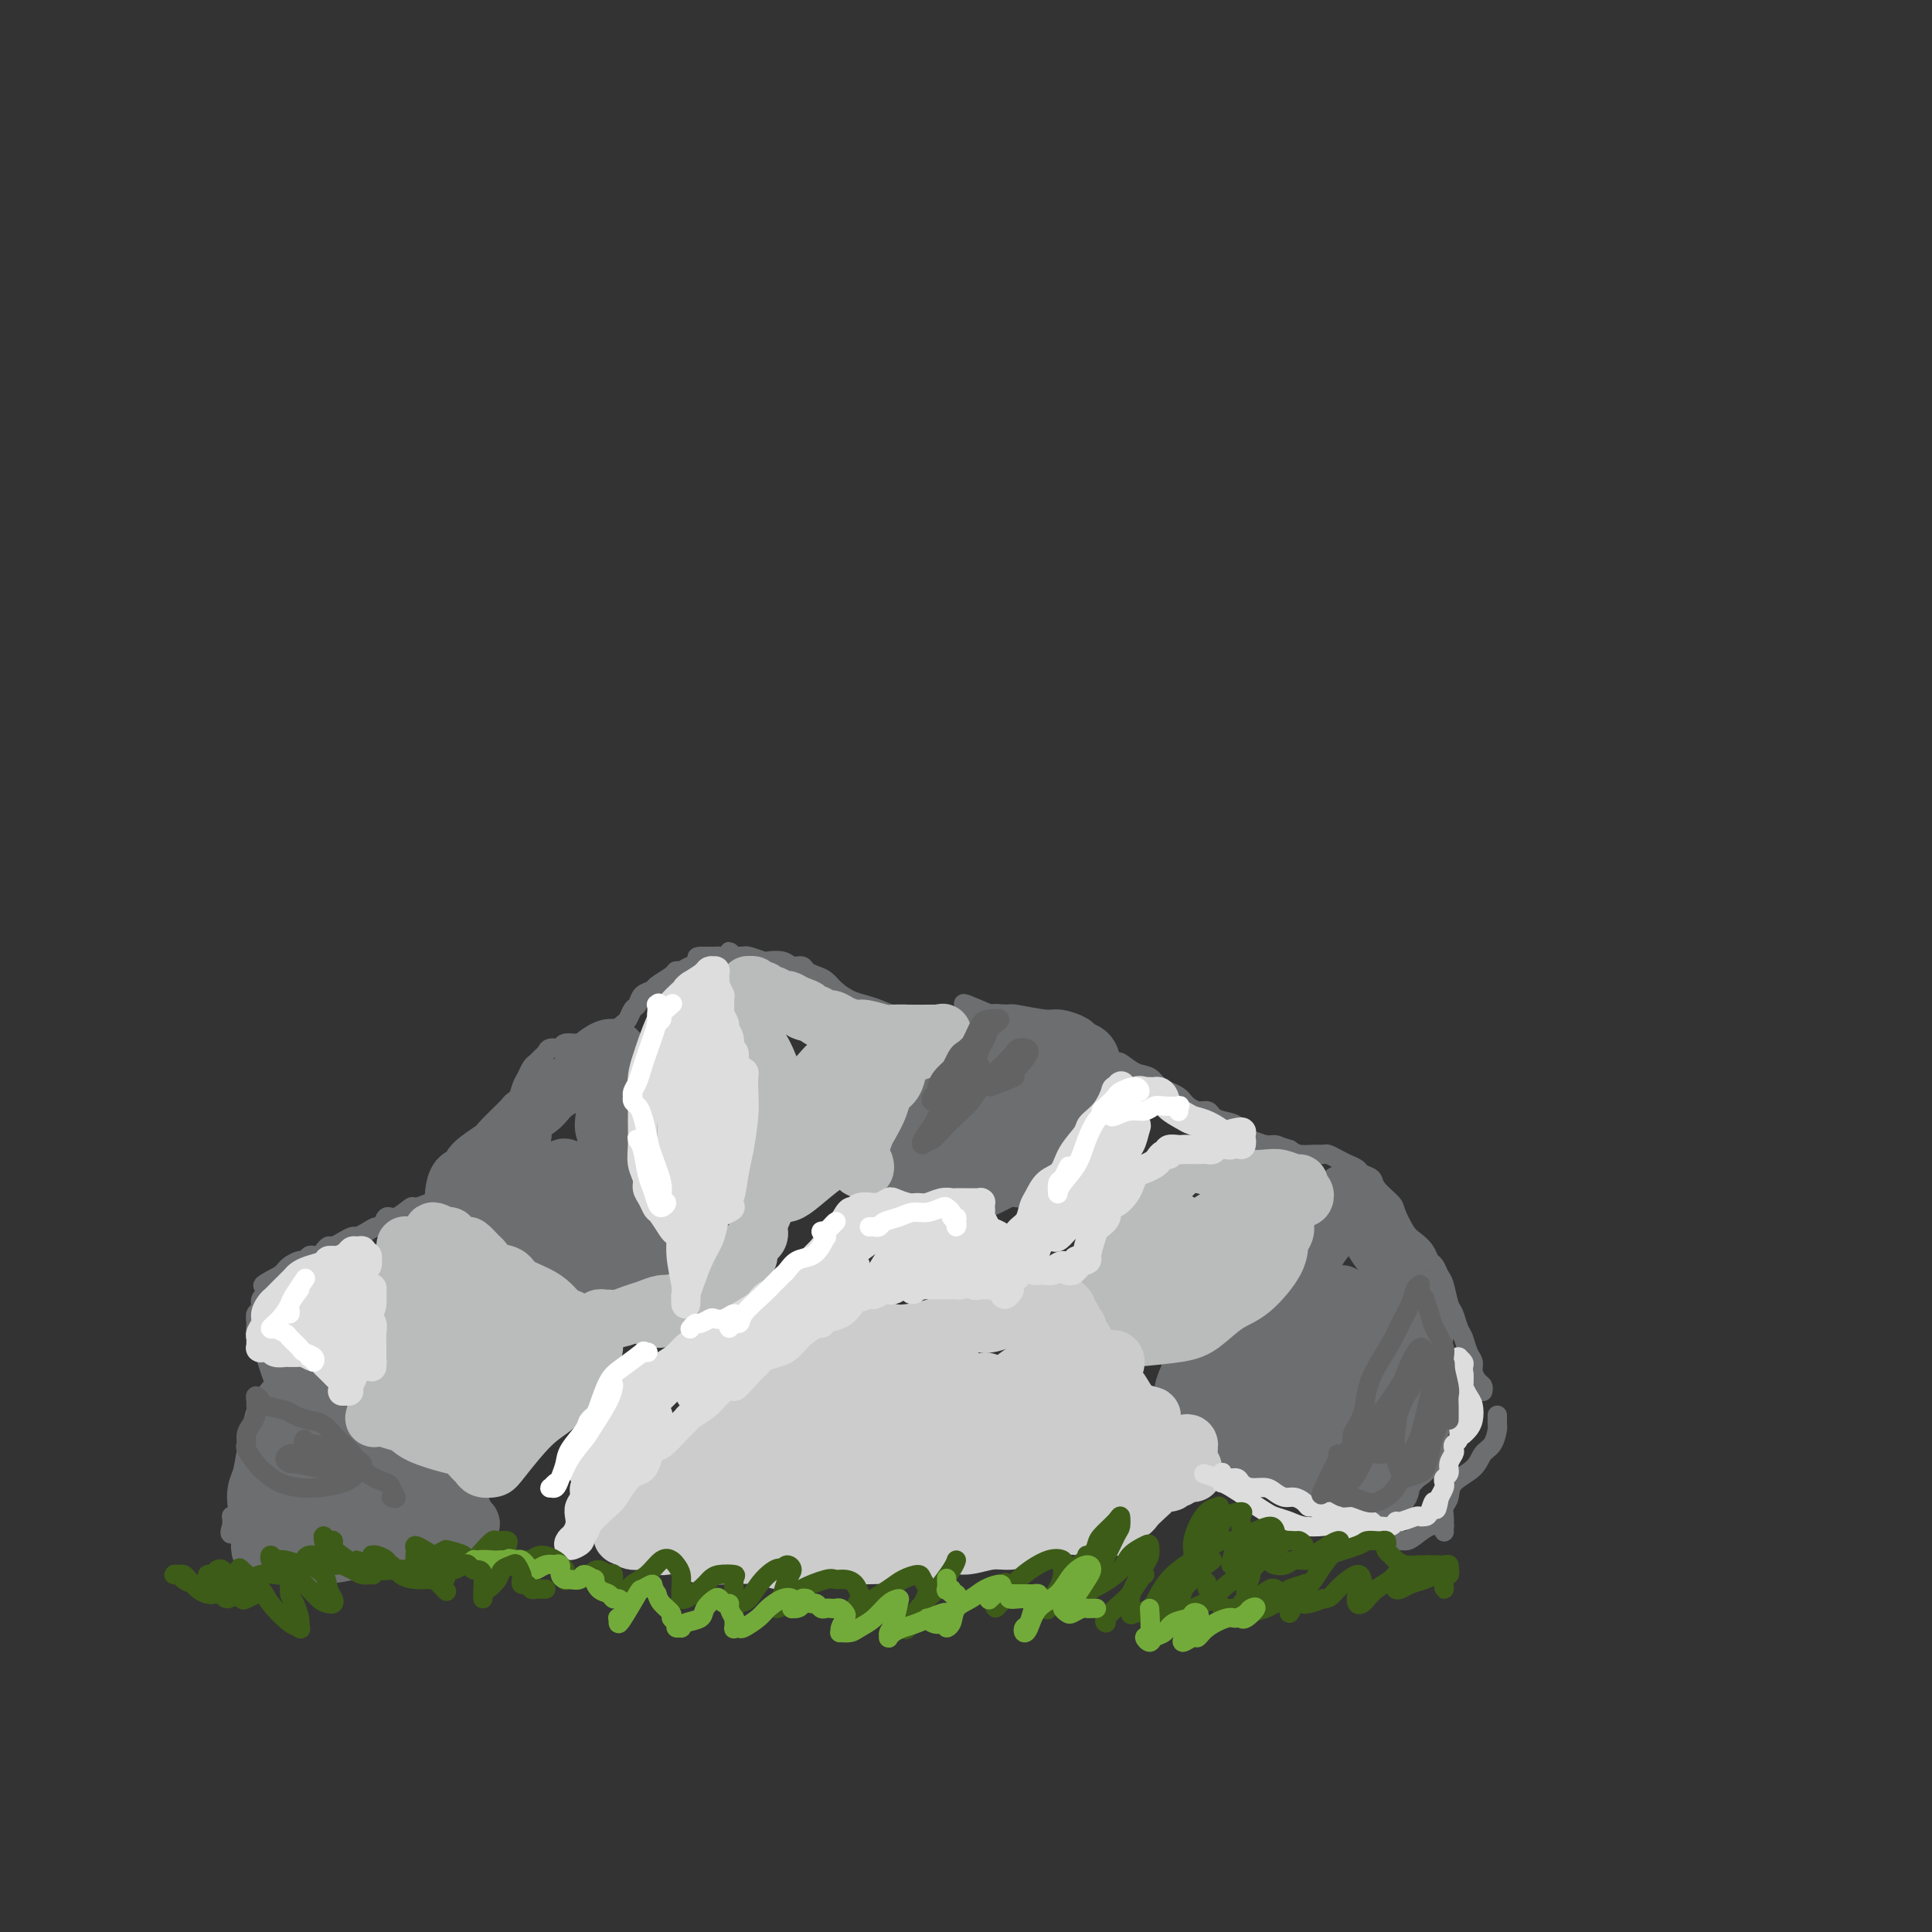 <svg viewBox='0 0 400 400' version='1.1' xmlns='http://www.w3.org/2000/svg' xmlns:xlink='http://www.w3.org/1999/xlink'><rect x="0" y="0" width="400" height="400" fill="#333333" stroke="none"/><g fill='none' stroke='rgb(109,110,112)' stroke-width='4' stroke-linecap='round' stroke-linejoin='round'><path d='M307,288c-0.022,0.096 -0.044,0.191 0,0c0.044,-0.191 0.152,-0.669 0,-1c-0.152,-0.331 -0.566,-0.515 -1,-1c-0.434,-0.485 -0.890,-1.269 -1,-2c-0.110,-0.731 0.125,-1.407 0,-2c-0.125,-0.593 -0.611,-1.101 -1,-2c-0.389,-0.899 -0.682,-2.188 -1,-3c-0.318,-0.812 -0.663,-1.148 -1,-2c-0.337,-0.852 -0.668,-2.221 -1,-3c-0.332,-0.779 -0.667,-0.967 -1,-2c-0.333,-1.033 -0.666,-2.909 -1,-4c-0.334,-1.091 -0.670,-1.395 -1,-2c-0.330,-0.605 -0.654,-1.511 -1,-2c-0.346,-0.489 -0.713,-0.562 -1,-1c-0.287,-0.438 -0.495,-1.243 -1,-2c-0.505,-0.757 -1.309,-1.466 -2,-2c-0.691,-0.534 -1.269,-0.892 -2,-2c-0.731,-1.108 -1.614,-2.965 -2,-4c-0.386,-1.035 -0.273,-1.247 -1,-2c-0.727,-0.753 -2.292,-2.047 -3,-3c-0.708,-0.953 -0.560,-1.564 -1,-2c-0.440,-0.436 -1.470,-0.695 -2,-1c-0.530,-0.305 -0.561,-0.656 -1,-1c-0.439,-0.344 -1.285,-0.681 -2,-1c-0.715,-0.319 -1.297,-0.621 -2,-1c-0.703,-0.379 -1.525,-0.836 -2,-1c-0.475,-0.164 -0.601,-0.034 -1,0c-0.399,0.034 -1.069,-0.029 -2,0c-0.931,0.029 -2.123,0.151 -3,0c-0.877,-0.151 -1.438,-0.576 -2,-1'/><path d='M267,238c-2.455,-0.705 -2.592,-0.966 -3,-1c-0.408,-0.034 -1.085,0.160 -2,0c-0.915,-0.160 -2.066,-0.672 -3,-1c-0.934,-0.328 -1.650,-0.470 -2,-1c-0.350,-0.530 -0.334,-1.448 -1,-2c-0.666,-0.552 -2.013,-0.739 -3,-1c-0.987,-0.261 -1.612,-0.595 -2,-1c-0.388,-0.405 -0.537,-0.882 -1,-1c-0.463,-0.118 -1.240,0.123 -2,0c-0.760,-0.123 -1.502,-0.609 -2,-1c-0.498,-0.391 -0.752,-0.686 -1,-1c-0.248,-0.314 -0.492,-0.646 -1,-1c-0.508,-0.354 -1.282,-0.730 -2,-1c-0.718,-0.270 -1.382,-0.436 -2,-1c-0.618,-0.564 -1.191,-1.527 -2,-2c-0.809,-0.473 -1.855,-0.457 -3,-1c-1.145,-0.543 -2.388,-1.646 -3,-2c-0.612,-0.354 -0.591,0.041 -1,0c-0.409,-0.041 -1.247,-0.518 -2,-1c-0.753,-0.482 -1.422,-0.970 -2,-1c-0.578,-0.030 -1.063,0.396 -2,0c-0.937,-0.396 -2.324,-1.615 -3,-2c-0.676,-0.385 -0.642,0.065 -1,0c-0.358,-0.065 -1.107,-0.643 -2,-1c-0.893,-0.357 -1.930,-0.492 -3,-1c-1.070,-0.508 -2.173,-1.390 -3,-2c-0.827,-0.610 -1.376,-0.947 -2,-1c-0.624,-0.053 -1.322,0.178 -2,0c-0.678,-0.178 -1.337,-0.765 -2,-1c-0.663,-0.235 -1.332,-0.117 -2,0'/><path d='M205,210c-9.928,-4.336 -3.749,-1.176 -2,0c1.749,1.176 -0.934,0.367 -2,0c-1.066,-0.367 -0.516,-0.294 -1,0c-0.484,0.294 -2.002,0.807 -3,1c-0.998,0.193 -1.478,0.067 -2,0c-0.522,-0.067 -1.087,-0.073 -2,0c-0.913,0.073 -2.173,0.227 -3,0c-0.827,-0.227 -1.221,-0.834 -2,-1c-0.779,-0.166 -1.941,0.107 -3,0c-1.059,-0.107 -2.013,-0.596 -3,-1c-0.987,-0.404 -2.007,-0.724 -3,-1c-0.993,-0.276 -1.958,-0.507 -3,-1c-1.042,-0.493 -2.162,-1.246 -3,-2c-0.838,-0.754 -1.394,-1.507 -2,-2c-0.606,-0.493 -1.263,-0.724 -2,-1c-0.737,-0.276 -1.553,-0.596 -2,-1c-0.447,-0.404 -0.523,-0.892 -1,-1c-0.477,-0.108 -1.354,0.163 -2,0c-0.646,-0.163 -1.062,-0.762 -2,-1c-0.938,-0.238 -2.398,-0.117 -3,0c-0.602,0.117 -0.346,0.229 -1,0c-0.654,-0.229 -2.218,-0.798 -3,-1c-0.782,-0.202 -0.782,-0.036 -1,0c-0.218,0.036 -0.654,-0.057 -1,0c-0.346,0.057 -0.604,0.264 -1,0c-0.396,-0.264 -0.932,-0.999 -1,-1c-0.068,-0.001 0.333,0.732 0,1c-0.333,0.268 -1.398,0.072 -2,0c-0.602,-0.072 -0.739,-0.019 -1,0c-0.261,0.019 -0.646,0.006 -1,0c-0.354,-0.006 -0.677,-0.003 -1,0'/><path d='M146,198c-2.918,-0.127 -1.214,0.556 -1,1c0.214,0.444 -1.064,0.647 -2,1c-0.936,0.353 -1.531,0.854 -2,1c-0.469,0.146 -0.812,-0.064 -1,0c-0.188,0.064 -0.221,0.402 -1,1c-0.779,0.598 -2.303,1.454 -3,2c-0.697,0.546 -0.568,0.780 -1,1c-0.432,0.220 -1.425,0.426 -2,1c-0.575,0.574 -0.732,1.515 -1,2c-0.268,0.485 -0.649,0.512 -1,1c-0.351,0.488 -0.673,1.436 -1,2c-0.327,0.564 -0.658,0.742 -1,1c-0.342,0.258 -0.695,0.595 -1,1c-0.305,0.405 -0.562,0.878 -1,1c-0.438,0.122 -1.058,-0.107 -2,0c-0.942,0.107 -2.207,0.550 -3,1c-0.793,0.450 -1.116,0.908 -2,1c-0.884,0.092 -2.331,-0.183 -3,0c-0.669,0.183 -0.560,0.823 -1,1c-0.440,0.177 -1.427,-0.108 -2,0c-0.573,0.108 -0.731,0.610 -1,1c-0.269,0.390 -0.650,0.670 -1,1c-0.350,0.330 -0.671,0.711 -1,1c-0.329,0.289 -0.667,0.486 -1,1c-0.333,0.514 -0.663,1.346 -1,2c-0.337,0.654 -0.682,1.130 -1,2c-0.318,0.870 -0.610,2.134 -1,3c-0.390,0.866 -0.878,1.335 -1,2c-0.122,0.665 0.121,1.525 0,2c-0.121,0.475 -0.606,0.564 -1,1c-0.394,0.436 -0.697,1.218 -1,2'/><path d='M104,235c-1.666,3.147 -0.832,2.013 -1,2c-0.168,-0.013 -1.340,1.094 -2,2c-0.660,0.906 -0.810,1.609 -1,2c-0.190,0.391 -0.422,0.468 -1,1c-0.578,0.532 -1.502,1.519 -2,2c-0.498,0.481 -0.569,0.457 -1,1c-0.431,0.543 -1.223,1.652 -2,2c-0.777,0.348 -1.540,-0.067 -2,0c-0.460,0.067 -0.616,0.614 -1,1c-0.384,0.386 -0.996,0.609 -2,1c-1.004,0.391 -2.402,0.950 -3,1c-0.598,0.050 -0.397,-0.408 -1,0c-0.603,0.408 -2.010,1.681 -3,2c-0.990,0.319 -1.565,-0.317 -2,0c-0.435,0.317 -0.732,1.587 -1,2c-0.268,0.413 -0.508,-0.030 -1,0c-0.492,0.030 -1.235,0.534 -2,1c-0.765,0.466 -1.553,0.895 -2,1c-0.447,0.105 -0.554,-0.113 -1,0c-0.446,0.113 -1.233,0.556 -2,1c-0.767,0.444 -1.515,0.890 -2,1c-0.485,0.110 -0.707,-0.115 -1,0c-0.293,0.115 -0.656,0.571 -1,1c-0.344,0.429 -0.668,0.832 -1,1c-0.332,0.168 -0.670,0.100 -1,0c-0.330,-0.100 -0.652,-0.234 -1,0c-0.348,0.234 -0.723,0.836 -1,1c-0.277,0.164 -0.456,-0.111 -1,0c-0.544,0.111 -1.454,0.607 -2,1c-0.546,0.393 -0.727,0.684 -1,1c-0.273,0.316 -0.636,0.658 -1,1'/><path d='M58,264c-5.957,3.036 -2.849,2.127 -2,2c0.849,-0.127 -0.561,0.528 -1,1c-0.439,0.472 0.093,0.760 0,1c-0.093,0.240 -0.810,0.433 -1,1c-0.190,0.567 0.148,1.507 0,2c-0.148,0.493 -0.783,0.540 -1,1c-0.217,0.460 -0.017,1.333 0,2c0.017,0.667 -0.149,1.127 0,2c0.149,0.873 0.614,2.158 1,3c0.386,0.842 0.695,1.240 1,2c0.305,0.760 0.607,1.880 1,3c0.393,1.120 0.877,2.239 1,3c0.123,0.761 -0.113,1.164 0,2c0.113,0.836 0.576,2.107 1,3c0.424,0.893 0.808,1.409 1,2c0.192,0.591 0.192,1.256 0,2c-0.192,0.744 -0.577,1.565 -1,2c-0.423,0.435 -0.883,0.484 -1,1c-0.117,0.516 0.109,1.500 0,2c-0.109,0.500 -0.553,0.515 -1,1c-0.447,0.485 -0.898,1.438 -1,2c-0.102,0.562 0.145,0.732 0,1c-0.145,0.268 -0.683,0.634 -1,1c-0.317,0.366 -0.413,0.731 -1,1c-0.587,0.269 -1.664,0.440 -2,1c-0.336,0.560 0.068,1.507 0,2c-0.068,0.493 -0.606,0.530 -1,1c-0.394,0.470 -0.642,1.373 -1,2c-0.358,0.627 -0.827,0.976 -1,1c-0.173,0.024 -0.049,-0.279 0,0c0.049,0.279 0.025,1.139 0,2'/><path d='M48,316c-1.267,3.111 1.067,0.889 2,0c0.933,-0.889 0.467,-0.444 0,0'/><path d='M310,293c0.004,0.318 0.009,0.637 0,1c-0.009,0.363 -0.030,0.772 0,1c0.030,0.228 0.113,0.276 0,1c-0.113,0.724 -0.422,2.123 -1,3c-0.578,0.877 -1.427,1.232 -2,2c-0.573,0.768 -0.872,1.949 -2,3c-1.128,1.051 -3.087,1.973 -4,3c-0.913,1.027 -0.781,2.160 -1,3c-0.219,0.840 -0.791,1.389 -1,2c-0.209,0.611 -0.056,1.284 0,2c0.056,0.716 0.016,1.474 0,2c-0.016,0.526 -0.007,0.821 0,1c0.007,0.179 0.011,0.242 0,0c-0.011,-0.242 -0.037,-0.791 0,-1c0.037,-0.209 0.138,-0.080 0,0c-0.138,0.080 -0.513,0.112 -1,0c-0.487,-0.112 -1.086,-0.366 -2,0c-0.914,0.366 -2.144,1.352 -3,2c-0.856,0.648 -1.340,0.959 -2,1c-0.660,0.041 -1.497,-0.189 -2,0c-0.503,0.189 -0.671,0.798 -1,1c-0.329,0.202 -0.817,-0.002 -1,0c-0.183,0.002 -0.059,0.211 0,0c0.059,-0.211 0.055,-0.841 0,-1c-0.055,-0.159 -0.159,0.153 0,0c0.159,-0.153 0.581,-0.772 1,-1c0.419,-0.228 0.834,-0.065 1,0c0.166,0.065 0.083,0.033 0,0'/><path d='M289,318c-1.667,0.167 -0.833,0.083 0,0'/></g>
<g fill='none' stroke='rgb(109,110,112)' stroke-width='12' stroke-linecap='round' stroke-linejoin='round'><path d='M287,305c0.355,-0.054 0.711,-0.107 1,0c0.289,0.107 0.512,0.375 1,0c0.488,-0.375 1.242,-1.391 2,-2c0.758,-0.609 1.521,-0.810 2,-2c0.479,-1.190 0.675,-3.368 1,-5c0.325,-1.632 0.778,-2.718 1,-4c0.222,-1.282 0.214,-2.760 0,-5c-0.214,-2.240 -0.632,-5.242 -1,-7c-0.368,-1.758 -0.684,-2.272 -1,-3c-0.316,-0.728 -0.632,-1.671 -1,-2c-0.368,-0.329 -0.790,-0.044 -1,0c-0.210,0.044 -0.209,-0.152 0,0c0.209,0.152 0.627,0.653 1,1c0.373,0.347 0.701,0.540 1,1c0.299,0.460 0.567,1.187 1,1c0.433,-0.187 1.029,-1.288 1,-2c-0.029,-0.712 -0.683,-1.036 -1,-2c-0.317,-0.964 -0.297,-2.567 -1,-4c-0.703,-1.433 -2.129,-2.695 -3,-4c-0.871,-1.305 -1.187,-2.654 -2,-4c-0.813,-1.346 -2.122,-2.691 -3,-4c-0.878,-1.309 -1.324,-2.582 -2,-4c-0.676,-1.418 -1.582,-2.979 -2,-4c-0.418,-1.021 -0.347,-1.500 -1,-2c-0.653,-0.500 -2.031,-1.021 -2,-1c0.031,0.021 1.470,0.582 2,1c0.530,0.418 0.151,0.691 0,1c-0.151,0.309 -0.076,0.655 0,1'/><path d='M280,250c-0.218,1.238 -1.762,2.832 -3,4c-1.238,1.168 -2.169,1.910 -3,3c-0.831,1.090 -1.561,2.527 -3,4c-1.439,1.473 -3.588,2.983 -5,4c-1.412,1.017 -2.087,1.542 -3,2c-0.913,0.458 -2.066,0.851 -3,1c-0.934,0.149 -1.651,0.055 -2,0c-0.349,-0.055 -0.332,-0.070 0,0c0.332,0.070 0.978,0.224 1,0c0.022,-0.224 -0.578,-0.825 0,-1c0.578,-0.175 2.336,0.077 3,0c0.664,-0.077 0.236,-0.484 0,0c-0.236,0.484 -0.278,1.859 -1,3c-0.722,1.141 -2.123,2.049 -3,3c-0.877,0.951 -1.229,1.944 -2,3c-0.771,1.056 -1.962,2.174 -3,3c-1.038,0.826 -1.922,1.361 -3,2c-1.078,0.639 -2.351,1.382 -3,2c-0.649,0.618 -0.673,1.109 -1,2c-0.327,0.891 -0.958,2.181 -1,3c-0.042,0.819 0.503,1.168 1,2c0.497,0.832 0.944,2.148 2,3c1.056,0.852 2.720,1.239 4,2c1.280,0.761 2.177,1.894 3,3c0.823,1.106 1.573,2.183 3,3c1.427,0.817 3.530,1.372 5,2c1.470,0.628 2.308,1.328 4,2c1.692,0.672 4.237,1.314 6,2c1.763,0.686 2.744,1.415 4,2c1.256,0.585 2.787,1.024 4,1c1.213,-0.024 2.106,-0.512 3,-1'/><path d='M284,309c4.815,0.753 3.851,-1.364 4,-3c0.149,-1.636 1.411,-2.792 2,-4c0.589,-1.208 0.505,-2.467 1,-4c0.495,-1.533 1.569,-3.340 2,-5c0.431,-1.660 0.220,-3.172 0,-5c-0.220,-1.828 -0.449,-3.971 -1,-5c-0.551,-1.029 -1.424,-0.943 -2,-1c-0.576,-0.057 -0.854,-0.258 -2,1c-1.146,1.258 -3.158,3.975 -5,6c-1.842,2.025 -3.513,3.357 -5,5c-1.487,1.643 -2.789,3.597 -4,5c-1.211,1.403 -2.331,2.256 -3,3c-0.669,0.744 -0.886,1.379 -1,2c-0.114,0.621 -0.126,1.229 0,1c0.126,-0.229 0.389,-1.295 1,-2c0.611,-0.705 1.568,-1.049 3,-3c1.432,-1.951 3.338,-5.510 5,-8c1.662,-2.490 3.081,-3.912 4,-6c0.919,-2.088 1.340,-4.843 2,-7c0.660,-2.157 1.560,-3.716 2,-5c0.440,-1.284 0.420,-2.294 0,-3c-0.420,-0.706 -1.240,-1.108 -2,-1c-0.760,0.108 -1.461,0.726 -3,2c-1.539,1.274 -3.915,3.206 -6,5c-2.085,1.794 -3.880,3.452 -5,5c-1.120,1.548 -1.566,2.987 -3,5c-1.434,2.013 -3.857,4.600 -5,6c-1.143,1.400 -1.007,1.612 -1,2c0.007,0.388 -0.113,0.951 0,1c0.113,0.049 0.461,-0.414 1,-1c0.539,-0.586 1.270,-1.293 2,-2'/><path d='M265,293c1.132,-1.297 2.463,-3.040 4,-5c1.537,-1.960 3.279,-4.139 5,-7c1.721,-2.861 3.422,-6.405 4,-8c0.578,-1.595 0.034,-1.242 0,-2c-0.034,-0.758 0.440,-2.626 0,-3c-0.440,-0.374 -1.796,0.746 -3,2c-1.204,1.254 -2.256,2.644 -4,4c-1.744,1.356 -4.181,2.680 -6,4c-1.819,1.320 -3.021,2.635 -4,4c-0.979,1.365 -1.735,2.778 -3,4c-1.265,1.222 -3.039,2.253 -4,3c-0.961,0.747 -1.110,1.210 -1,1c0.110,-0.210 0.480,-1.093 1,-2c0.520,-0.907 1.189,-1.836 2,-3c0.811,-1.164 1.762,-2.562 3,-4c1.238,-1.438 2.761,-2.918 4,-4c1.239,-1.082 2.192,-1.768 3,-3c0.808,-1.232 1.471,-3.010 2,-4c0.529,-0.990 0.924,-1.192 0,-1c-0.924,0.192 -3.167,0.776 -4,1c-0.833,0.224 -0.258,0.086 -1,1c-0.742,0.914 -2.803,2.879 -4,4c-1.197,1.121 -1.530,1.399 -2,2c-0.470,0.601 -1.079,1.527 -1,2c0.079,0.473 0.844,0.494 1,0c0.156,-0.494 -0.298,-1.504 0,-2c0.298,-0.496 1.350,-0.480 2,-1c0.650,-0.520 0.900,-1.577 1,-2c0.100,-0.423 0.050,-0.211 0,0'/><path d='M211,244c0.895,-0.033 1.791,-0.067 2,0c0.209,0.067 -0.268,0.233 0,0c0.268,-0.233 1.280,-0.866 2,-2c0.720,-1.134 1.148,-2.767 2,-4c0.852,-1.233 2.127,-2.064 3,-3c0.873,-0.936 1.344,-1.976 2,-3c0.656,-1.024 1.497,-2.031 2,-3c0.503,-0.969 0.669,-1.898 1,-3c0.331,-1.102 0.828,-2.375 1,-3c0.172,-0.625 0.021,-0.601 0,-1c-0.021,-0.399 0.090,-1.221 0,-2c-0.090,-0.779 -0.379,-1.514 -1,-2c-0.621,-0.486 -1.572,-0.723 -2,-1c-0.428,-0.277 -0.332,-0.596 -1,-1c-0.668,-0.404 -2.101,-0.894 -3,-1c-0.899,-0.106 -1.264,0.172 -3,0c-1.736,-0.172 -4.844,-0.792 -6,-1c-1.156,-0.208 -0.360,-0.003 -1,0c-0.640,0.003 -2.714,-0.196 -4,0c-1.286,0.196 -1.782,0.788 -3,1c-1.218,0.212 -3.158,0.046 -4,0c-0.842,-0.046 -0.588,0.028 -1,0c-0.412,-0.028 -1.491,-0.159 -2,0c-0.509,0.159 -0.447,0.610 -1,1c-0.553,0.390 -1.720,0.721 -2,1c-0.280,0.279 0.327,0.506 0,1c-0.327,0.494 -1.590,1.254 -2,2c-0.410,0.746 0.031,1.476 0,3c-0.031,1.524 -0.534,3.841 -1,5c-0.466,1.159 -0.895,1.158 -1,2c-0.105,0.842 0.113,2.526 0,4c-0.113,1.474 -0.556,2.737 -1,4'/><path d='M187,238c-0.825,3.832 -0.388,2.912 0,3c0.388,0.088 0.725,1.184 1,2c0.275,0.816 0.487,1.352 1,2c0.513,0.648 1.326,1.409 2,2c0.674,0.591 1.208,1.011 3,1c1.792,-0.011 4.840,-0.453 7,-1c2.160,-0.547 3.430,-1.199 5,-2c1.570,-0.801 3.438,-1.749 5,-3c1.562,-1.251 2.818,-2.804 4,-4c1.182,-1.196 2.290,-2.036 3,-3c0.710,-0.964 1.024,-2.052 1,-3c-0.024,-0.948 -0.384,-1.755 -1,-2c-0.616,-0.245 -1.487,0.074 -2,0c-0.513,-0.074 -0.670,-0.540 -2,0c-1.330,0.540 -3.835,2.085 -6,3c-2.165,0.915 -3.989,1.200 -5,2c-1.011,0.800 -1.208,2.114 -2,3c-0.792,0.886 -2.180,1.343 -3,2c-0.820,0.657 -1.073,1.515 -1,2c0.073,0.485 0.472,0.596 1,0c0.528,-0.596 1.185,-1.901 2,-3c0.815,-1.099 1.790,-1.994 3,-3c1.210,-1.006 2.656,-2.124 4,-4c1.344,-1.876 2.585,-4.512 3,-6c0.415,-1.488 0.002,-1.830 0,-2c-0.002,-0.170 0.406,-0.169 0,0c-0.406,0.169 -1.625,0.507 -3,1c-1.375,0.493 -2.905,1.143 -4,2c-1.095,0.857 -1.756,1.923 -3,3c-1.244,1.077 -3.070,2.165 -4,3c-0.930,0.835 -0.965,1.418 -1,2'/><path d='M195,235c-2.087,1.537 -1.305,0.378 -1,0c0.305,-0.378 0.134,0.025 0,0c-0.134,-0.025 -0.232,-0.476 0,-1c0.232,-0.524 0.794,-1.120 1,-2c0.206,-0.880 0.055,-2.045 0,-3c-0.055,-0.955 -0.016,-1.702 0,-2c0.016,-0.298 0.008,-0.149 0,0'/><path d='M201,227c0.439,0.128 0.879,0.256 1,0c0.121,-0.256 -0.076,-0.895 0,-1c0.076,-0.105 0.424,0.326 1,0c0.576,-0.326 1.378,-1.408 2,-2c0.622,-0.592 1.064,-0.694 2,-1c0.936,-0.306 2.366,-0.815 3,-1c0.634,-0.185 0.473,-0.045 1,0c0.527,0.045 1.741,-0.003 2,0c0.259,0.003 -0.438,0.057 -1,0c-0.562,-0.057 -0.990,-0.226 -2,0c-1.010,0.226 -2.601,0.848 -4,1c-1.399,0.152 -2.605,-0.166 -4,0c-1.395,0.166 -2.978,0.815 -4,1c-1.022,0.185 -1.484,-0.093 -2,0c-0.516,0.093 -1.088,0.557 -1,1c0.088,0.443 0.834,0.866 1,1c0.166,0.134 -0.249,-0.020 1,0c1.249,0.020 4.161,0.215 6,0c1.839,-0.215 2.604,-0.841 4,-1c1.396,-0.159 3.422,0.150 5,0c1.578,-0.150 2.708,-0.758 4,-1c1.292,-0.242 2.746,-0.118 4,0c1.254,0.118 2.308,0.229 3,0c0.692,-0.229 1.022,-0.797 1,-1c-0.022,-0.203 -0.395,-0.040 -1,0c-0.605,0.040 -1.440,-0.042 -3,0c-1.560,0.042 -3.843,0.207 -5,0c-1.157,-0.207 -1.186,-0.788 -2,-1c-0.814,-0.212 -2.411,-0.057 -3,0c-0.589,0.057 -0.168,0.016 0,0c0.168,-0.016 0.084,-0.008 0,0'/><path d='M283,270c1.407,1.109 2.814,2.218 3,4c0.186,1.782 -0.850,4.237 -2,7c-1.150,2.763 -2.414,5.832 -3,8c-0.586,2.168 -0.496,3.433 -1,5c-0.504,1.567 -1.604,3.435 -2,5c-0.396,1.565 -0.089,2.828 0,4c0.089,1.172 -0.041,2.253 0,3c0.041,0.747 0.253,1.161 1,1c0.747,-0.161 2.029,-0.898 3,-2c0.971,-1.102 1.630,-2.568 2,-4c0.370,-1.432 0.449,-2.830 1,-4c0.551,-1.170 1.573,-2.111 2,-4c0.427,-1.889 0.258,-4.727 0,-7c-0.258,-2.273 -0.605,-3.980 -1,-5c-0.395,-1.020 -0.837,-1.351 -1,-2c-0.163,-0.649 -0.047,-1.614 0,-2c0.047,-0.386 0.023,-0.193 0,0'/><path d='M134,256c-0.756,-0.661 -1.512,-1.321 -2,-2c-0.488,-0.679 -0.708,-1.376 -1,-2c-0.292,-0.624 -0.655,-1.175 -1,-2c-0.345,-0.825 -0.671,-1.923 -1,-3c-0.329,-1.077 -0.660,-2.133 -1,-3c-0.340,-0.867 -0.690,-1.547 -1,-3c-0.310,-1.453 -0.582,-3.681 -1,-5c-0.418,-1.319 -0.983,-1.729 -1,-3c-0.017,-1.271 0.513,-3.402 1,-5c0.487,-1.598 0.930,-2.663 1,-4c0.070,-1.337 -0.232,-2.947 0,-4c0.232,-1.053 0.999,-1.548 1,-2c0.001,-0.452 -0.763,-0.862 -1,-1c-0.237,-0.138 0.053,-0.004 0,0c-0.053,0.004 -0.447,-0.123 -1,0c-0.553,0.123 -1.263,0.498 -2,1c-0.737,0.502 -1.501,1.133 -2,2c-0.499,0.867 -0.732,1.970 -2,3c-1.268,1.030 -3.569,1.989 -5,3c-1.431,1.011 -1.991,2.076 -3,3c-1.009,0.924 -2.467,1.707 -3,2c-0.533,0.293 -0.141,0.096 -1,1c-0.859,0.904 -2.969,2.909 -4,4c-1.031,1.091 -0.984,1.269 -2,2c-1.016,0.731 -3.095,2.016 -4,3c-0.905,0.984 -0.634,1.666 -1,2c-0.366,0.334 -1.368,0.321 -2,1c-0.632,0.679 -0.895,2.051 -1,3c-0.105,0.949 -0.053,1.474 0,2'/><path d='M94,249c-0.425,1.387 0.512,0.856 1,1c0.488,0.144 0.526,0.965 1,2c0.474,1.035 1.383,2.284 2,3c0.617,0.716 0.943,0.898 2,2c1.057,1.102 2.846,3.122 4,4c1.154,0.878 1.672,0.614 3,1c1.328,0.386 3.464,1.423 5,2c1.536,0.577 2.470,0.694 4,1c1.530,0.306 3.656,0.801 5,1c1.344,0.199 1.904,0.104 3,0c1.096,-0.104 2.726,-0.215 4,0c1.274,0.215 2.193,0.755 3,1c0.807,0.245 1.503,0.193 2,0c0.497,-0.193 0.796,-0.528 1,-1c0.204,-0.472 0.313,-1.082 0,-2c-0.313,-0.918 -1.047,-2.145 -2,-3c-0.953,-0.855 -2.123,-1.339 -3,-2c-0.877,-0.661 -1.460,-1.499 -2,-2c-0.540,-0.501 -1.036,-0.667 -2,-1c-0.964,-0.333 -2.398,-0.835 -3,-1c-0.602,-0.165 -0.374,0.007 -1,0c-0.626,-0.007 -2.105,-0.192 -3,0c-0.895,0.192 -1.205,0.762 -1,1c0.205,0.238 0.927,0.146 1,0c0.073,-0.146 -0.502,-0.345 0,-1c0.502,-0.655 2.081,-1.765 3,-3c0.919,-1.235 1.177,-2.596 2,-4c0.823,-1.404 2.210,-2.850 3,-4c0.790,-1.150 0.982,-2.002 1,-3c0.018,-0.998 -0.138,-2.142 -1,-2c-0.862,0.142 -2.431,1.571 -4,3'/><path d='M122,242c-1.558,0.892 -2.953,2.620 -4,4c-1.047,1.380 -1.744,2.410 -3,4c-1.256,1.590 -3.070,3.741 -4,5c-0.930,1.259 -0.976,1.628 -1,2c-0.024,0.372 -0.025,0.749 0,1c0.025,0.251 0.077,0.377 0,0c-0.077,-0.377 -0.283,-1.257 0,-2c0.283,-0.743 1.057,-1.349 2,-3c0.943,-1.651 2.057,-4.346 3,-6c0.943,-1.654 1.717,-2.266 2,-3c0.283,-0.734 0.075,-1.590 0,-2c-0.075,-0.410 -0.018,-0.373 -1,0c-0.982,0.373 -3.002,1.081 -4,2c-0.998,0.919 -0.972,2.050 -2,3c-1.028,0.950 -3.109,1.719 -4,2c-0.891,0.281 -0.590,0.072 -1,0c-0.410,-0.072 -1.529,-0.009 -2,0c-0.471,0.009 -0.295,-0.036 0,-1c0.295,-0.964 0.707,-2.847 1,-4c0.293,-1.153 0.465,-1.575 1,-3c0.535,-1.425 1.434,-3.854 2,-5c0.566,-1.146 0.801,-1.008 1,-1c0.199,0.008 0.362,-0.114 0,0c-0.362,0.114 -1.251,0.465 -2,1c-0.749,0.535 -1.360,1.254 -2,3c-0.640,1.746 -1.310,4.520 -2,6c-0.690,1.480 -1.402,1.665 -2,2c-0.598,0.335 -1.084,0.821 -1,1c0.084,0.179 0.738,0.051 1,0c0.262,-0.051 0.131,-0.026 0,0'/><path d='M91,311c0.654,0.308 1.309,0.616 2,1c0.691,0.384 1.420,0.843 2,1c0.580,0.157 1.012,0.012 1,0c-0.012,-0.012 -0.467,0.110 -1,0c-0.533,-0.110 -1.144,-0.451 -2,-1c-0.856,-0.549 -1.959,-1.306 -3,-2c-1.041,-0.694 -2.021,-1.325 -3,-2c-0.979,-0.675 -1.958,-1.396 -3,-2c-1.042,-0.604 -2.148,-1.092 -3,-2c-0.852,-0.908 -1.449,-2.235 -2,-3c-0.551,-0.765 -1.054,-0.968 -2,-2c-0.946,-1.032 -2.334,-2.891 -3,-4c-0.666,-1.109 -0.608,-1.466 -1,-2c-0.392,-0.534 -1.232,-1.243 -2,-2c-0.768,-0.757 -1.463,-1.562 -2,-2c-0.537,-0.438 -0.916,-0.511 -1,-1c-0.084,-0.489 0.128,-1.396 0,-2c-0.128,-0.604 -0.597,-0.905 -1,-1c-0.403,-0.095 -0.740,0.018 -1,0c-0.260,-0.018 -0.444,-0.165 -1,0c-0.556,0.165 -1.483,0.641 -2,1c-0.517,0.359 -0.625,0.601 -1,1c-0.375,0.399 -1.017,0.957 -2,2c-0.983,1.043 -2.307,2.572 -3,4c-0.693,1.428 -0.756,2.753 -1,4c-0.244,1.247 -0.667,2.414 -1,4c-0.333,1.586 -0.574,3.590 -1,5c-0.426,1.410 -1.038,2.226 -1,4c0.038,1.774 0.725,4.507 1,6c0.275,1.493 0.137,1.747 0,2'/><path d='M54,318c-0.448,4.275 -0.066,2.463 1,2c1.066,-0.463 2.818,0.422 4,1c1.182,0.578 1.793,0.850 3,1c1.207,0.150 3.009,0.177 5,0c1.991,-0.177 4.170,-0.558 6,-1c1.830,-0.442 3.310,-0.944 5,-1c1.690,-0.056 3.590,0.336 6,0c2.410,-0.336 5.330,-1.399 7,-2c1.670,-0.601 2.090,-0.739 3,-1c0.910,-0.261 2.310,-0.644 3,-1c0.690,-0.356 0.669,-0.684 0,-1c-0.669,-0.316 -1.987,-0.620 -3,-1c-1.013,-0.380 -1.723,-0.834 -3,-1c-1.277,-0.166 -3.123,-0.042 -5,0c-1.877,0.042 -3.785,0.004 -5,0c-1.215,-0.004 -1.736,0.026 -3,0c-1.264,-0.026 -3.272,-0.107 -4,0c-0.728,0.107 -0.176,0.404 0,1c0.176,0.596 -0.023,1.492 1,2c1.023,0.508 3.268,0.629 5,1c1.732,0.371 2.951,0.992 4,1c1.049,0.008 1.926,-0.599 3,-1c1.074,-0.401 2.344,-0.598 3,-1c0.656,-0.402 0.698,-1.011 0,-2c-0.698,-0.989 -2.138,-2.360 -4,-3c-1.862,-0.640 -4.148,-0.550 -6,-1c-1.852,-0.450 -3.270,-1.441 -5,-2c-1.730,-0.559 -3.773,-0.686 -6,-1c-2.227,-0.314 -4.638,-0.815 -6,-1c-1.362,-0.185 -1.675,-0.053 -2,0c-0.325,0.053 -0.663,0.026 -1,0'/><path d='M60,306c-3.801,-0.548 -0.303,0.583 1,1c1.303,0.417 0.412,0.120 1,0c0.588,-0.120 2.657,-0.063 4,0c1.343,0.063 1.962,0.131 3,0c1.038,-0.131 2.496,-0.463 3,-1c0.504,-0.537 0.053,-1.281 0,-2c-0.053,-0.719 0.291,-1.413 0,-2c-0.291,-0.587 -1.216,-1.067 -2,-1c-0.784,0.067 -1.425,0.679 -2,1c-0.575,0.321 -1.083,0.349 -2,1c-0.917,0.651 -2.244,1.926 -3,3c-0.756,1.074 -0.942,1.948 -1,3c-0.058,1.052 0.013,2.283 0,3c-0.013,0.717 -0.110,0.921 0,1c0.110,0.079 0.425,0.034 1,0c0.575,-0.034 1.409,-0.056 2,-1c0.591,-0.944 0.939,-2.809 1,-4c0.061,-1.191 -0.165,-1.708 0,-2c0.165,-0.292 0.721,-0.359 1,-2c0.279,-1.641 0.282,-4.857 0,-6c-0.282,-1.143 -0.850,-0.215 -1,0c-0.150,0.215 0.118,-0.283 0,0c-0.118,0.283 -0.621,1.347 -1,2c-0.379,0.653 -0.634,0.894 -1,2c-0.366,1.106 -0.842,3.077 -1,4c-0.158,0.923 0.003,0.799 0,1c-0.003,0.201 -0.169,0.728 0,1c0.169,0.272 0.674,0.289 1,0c0.326,-0.289 0.472,-0.886 1,-2c0.528,-1.114 1.436,-2.747 2,-4c0.564,-1.253 0.782,-2.127 1,-3'/><path d='M68,299c0.773,-1.659 0.207,-2.306 0,-3c-0.207,-0.694 -0.055,-1.436 0,-2c0.055,-0.564 0.014,-0.951 0,-1c-0.014,-0.049 -0.002,0.241 0,0c0.002,-0.241 -0.006,-1.014 0,-1c0.006,0.014 0.026,0.813 0,1c-0.026,0.187 -0.100,-0.239 0,0c0.100,0.239 0.373,1.141 1,2c0.627,0.859 1.608,1.674 2,2c0.392,0.326 0.196,0.163 0,0'/></g>
<g fill='none' stroke='rgb(186,187,187)' stroke-width='12' stroke-linecap='round' stroke-linejoin='round'><path d='M269,248c0.392,0.092 0.783,0.183 1,0c0.217,-0.183 0.259,-0.641 0,-1c-0.259,-0.359 -0.819,-0.618 -1,-1c-0.181,-0.382 0.016,-0.886 0,-1c-0.016,-0.114 -0.245,0.163 -1,0c-0.755,-0.163 -2.034,-0.764 -3,-1c-0.966,-0.236 -1.617,-0.105 -3,0c-1.383,0.105 -3.498,0.186 -5,0c-1.502,-0.186 -2.392,-0.639 -3,-1c-0.608,-0.361 -0.936,-0.630 -2,-1c-1.064,-0.370 -2.865,-0.839 -4,-1c-1.135,-0.161 -1.603,-0.012 -2,0c-0.397,0.012 -0.723,-0.114 -1,0c-0.277,0.114 -0.504,0.468 -1,1c-0.496,0.532 -1.262,1.243 -2,2c-0.738,0.757 -1.447,1.562 -2,3c-0.553,1.438 -0.949,3.511 -2,6c-1.051,2.489 -2.757,5.395 -4,7c-1.243,1.605 -2.024,1.907 -3,3c-0.976,1.093 -2.149,2.975 -3,4c-0.851,1.025 -1.380,1.191 -2,2c-0.620,0.809 -1.329,2.259 -2,3c-0.671,0.741 -1.303,0.772 -2,1c-0.697,0.228 -1.460,0.652 -2,1c-0.540,0.348 -0.858,0.619 -1,1c-0.142,0.381 -0.108,0.873 0,1c0.108,0.127 0.288,-0.113 1,0c0.712,0.113 1.954,0.577 3,1c1.046,0.423 1.897,0.806 3,1c1.103,0.194 2.458,0.198 4,0c1.542,-0.198 3.271,-0.599 5,-1'/><path d='M235,277c3.192,-0.318 6.674,-0.612 9,-1c2.326,-0.388 3.498,-0.870 5,-2c1.502,-1.130 3.334,-2.907 5,-4c1.666,-1.093 3.164,-1.501 5,-3c1.836,-1.499 4.008,-4.089 5,-6c0.992,-1.911 0.803,-3.142 1,-4c0.197,-0.858 0.781,-1.343 1,-2c0.219,-0.657 0.075,-1.486 0,-2c-0.075,-0.514 -0.080,-0.712 -1,-1c-0.920,-0.288 -2.755,-0.666 -5,0c-2.245,0.666 -4.902,2.377 -7,4c-2.098,1.623 -3.638,3.156 -5,4c-1.362,0.844 -2.544,0.997 -4,2c-1.456,1.003 -3.184,2.857 -4,4c-0.816,1.143 -0.718,1.575 -1,2c-0.282,0.425 -0.943,0.841 -1,1c-0.057,0.159 0.490,0.059 1,0c0.510,-0.059 0.984,-0.077 2,-1c1.016,-0.923 2.574,-2.752 4,-4c1.426,-1.248 2.720,-1.914 4,-3c1.280,-1.086 2.546,-2.591 4,-4c1.454,-1.409 3.098,-2.723 4,-4c0.902,-1.277 1.064,-2.516 1,-3c-0.064,-0.484 -0.355,-0.212 -1,0c-0.645,0.212 -1.644,0.364 -3,1c-1.356,0.636 -3.067,1.757 -5,3c-1.933,1.243 -4.087,2.606 -6,4c-1.913,1.394 -3.585,2.817 -5,4c-1.415,1.183 -2.573,2.126 -4,3c-1.427,0.874 -3.122,1.678 -4,2c-0.878,0.322 -0.939,0.161 -1,0'/><path d='M229,267c-3.770,2.393 -0.693,0.377 1,-1c1.693,-1.377 2.004,-2.115 3,-3c0.996,-0.885 2.679,-1.919 4,-3c1.321,-1.081 2.282,-2.211 3,-3c0.718,-0.789 1.194,-1.236 2,-2c0.806,-0.764 1.944,-1.843 2,-2c0.056,-0.157 -0.968,0.608 -2,1c-1.032,0.392 -2.070,0.411 -3,1c-0.930,0.589 -1.752,1.748 -3,3c-1.248,1.252 -2.923,2.598 -4,3c-1.077,0.402 -1.557,-0.141 -2,0c-0.443,0.141 -0.851,0.966 -1,1c-0.149,0.034 -0.040,-0.722 0,-1c0.040,-0.278 0.011,-0.080 0,0c-0.011,0.080 -0.006,0.040 0,0'/><path d='M179,241c0.113,0.408 0.225,0.816 0,1c-0.225,0.184 -0.789,0.144 -1,0c-0.211,-0.144 -0.069,-0.393 0,-1c0.069,-0.607 0.064,-1.573 0,-2c-0.064,-0.427 -0.187,-0.317 0,-1c0.187,-0.683 0.684,-2.160 1,-3c0.316,-0.840 0.452,-1.044 1,-2c0.548,-0.956 1.509,-2.665 2,-4c0.491,-1.335 0.513,-2.295 1,-3c0.487,-0.705 1.438,-1.155 2,-2c0.562,-0.845 0.735,-2.086 1,-3c0.265,-0.914 0.624,-1.500 1,-2c0.376,-0.500 0.770,-0.912 1,-1c0.230,-0.088 0.297,0.148 1,0c0.703,-0.148 2.042,-0.681 3,-1c0.958,-0.319 1.534,-0.425 2,-1c0.466,-0.575 0.820,-1.618 1,-2c0.180,-0.382 0.185,-0.103 0,0c-0.185,0.103 -0.561,0.029 -1,0c-0.439,-0.029 -0.940,-0.012 -2,0c-1.060,0.012 -2.677,0.018 -4,0c-1.323,-0.018 -2.350,-0.060 -3,0c-0.650,0.060 -0.922,0.222 -2,0c-1.078,-0.222 -2.961,-0.829 -4,-1c-1.039,-0.171 -1.234,0.095 -2,0c-0.766,-0.095 -2.102,-0.551 -3,-1c-0.898,-0.449 -1.357,-0.890 -2,-1c-0.643,-0.110 -1.469,0.111 -2,0c-0.531,-0.111 -0.765,-0.556 -1,-1'/><path d='M169,210c-4.384,-0.802 -2.344,-0.807 -2,-1c0.344,-0.193 -1.007,-0.574 -2,-1c-0.993,-0.426 -1.629,-0.898 -2,-1c-0.371,-0.102 -0.477,0.165 -1,0c-0.523,-0.165 -1.464,-0.761 -2,-1c-0.536,-0.239 -0.668,-0.120 -1,0c-0.332,0.120 -0.863,0.243 -1,0c-0.137,-0.243 0.121,-0.851 0,-1c-0.121,-0.149 -0.620,0.160 -1,0c-0.380,-0.160 -0.642,-0.790 -1,-1c-0.358,-0.210 -0.814,0.001 -1,0c-0.186,-0.001 -0.103,-0.215 0,0c0.103,0.215 0.225,0.860 0,1c-0.225,0.140 -0.797,-0.225 -1,0c-0.203,0.225 -0.036,1.041 0,2c0.036,0.959 -0.058,2.061 0,3c0.058,0.939 0.267,1.715 1,3c0.733,1.285 1.990,3.078 3,5c1.010,1.922 1.773,3.972 2,5c0.227,1.028 -0.083,1.032 0,2c0.083,0.968 0.559,2.898 1,4c0.441,1.102 0.846,1.377 1,2c0.154,0.623 0.056,1.596 0,3c-0.056,1.404 -0.070,3.241 0,4c0.070,0.759 0.225,0.441 0,1c-0.225,0.559 -0.830,1.997 -1,3c-0.170,1.003 0.094,1.572 0,2c-0.094,0.428 -0.547,0.714 -1,1'/><path d='M160,245c-0.300,2.153 -0.049,2.037 0,2c0.049,-0.037 -0.105,0.006 0,0c0.105,-0.006 0.470,-0.059 1,0c0.530,0.059 1.227,0.231 2,0c0.773,-0.231 1.623,-0.866 3,-2c1.377,-1.134 3.283,-2.766 5,-4c1.717,-1.234 3.246,-2.071 5,-4c1.754,-1.929 3.732,-4.949 5,-7c1.268,-2.051 1.825,-3.134 2,-4c0.175,-0.866 -0.033,-1.515 0,-2c0.033,-0.485 0.308,-0.804 0,-1c-0.308,-0.196 -1.199,-0.268 -2,0c-0.801,0.268 -1.514,0.877 -3,2c-1.486,1.123 -3.747,2.761 -5,4c-1.253,1.239 -1.500,2.081 -2,3c-0.500,0.919 -1.255,1.916 -2,3c-0.745,1.084 -1.480,2.254 -2,3c-0.520,0.746 -0.823,1.069 -1,1c-0.177,-0.069 -0.227,-0.528 0,-1c0.227,-0.472 0.729,-0.956 1,-2c0.271,-1.044 0.309,-2.648 1,-4c0.691,-1.352 2.035,-2.451 3,-4c0.965,-1.549 1.550,-3.549 2,-5c0.450,-1.451 0.766,-2.354 1,-3c0.234,-0.646 0.385,-1.036 0,-1c-0.385,0.036 -1.307,0.499 -2,1c-0.693,0.501 -1.158,1.040 -2,2c-0.842,0.960 -2.061,2.340 -3,3c-0.939,0.660 -1.599,0.601 -2,1c-0.401,0.399 -0.543,1.257 -1,2c-0.457,0.743 -1.228,1.372 -2,2'/><path d='M162,230c-2.062,1.790 -1.218,1.266 -1,1c0.218,-0.266 -0.191,-0.272 0,0c0.191,0.272 0.980,0.823 2,0c1.020,-0.823 2.270,-3.018 3,-4c0.730,-0.982 0.941,-0.750 1,-1c0.059,-0.250 -0.033,-0.981 0,-1c0.033,-0.019 0.191,0.672 0,1c-0.191,0.328 -0.733,0.291 -1,1c-0.267,0.709 -0.260,2.164 -1,4c-0.740,1.836 -2.227,4.053 -3,6c-0.773,1.947 -0.832,3.624 -1,5c-0.168,1.376 -0.445,2.451 -1,4c-0.555,1.549 -1.388,3.570 -2,5c-0.612,1.430 -1.004,2.267 -1,3c0.004,0.733 0.405,1.362 0,2c-0.405,0.638 -1.616,1.287 -2,2c-0.384,0.713 0.058,1.492 0,2c-0.058,0.508 -0.618,0.744 -1,1c-0.382,0.256 -0.587,0.530 -1,1c-0.413,0.470 -1.035,1.135 -2,2c-0.965,0.865 -2.271,1.931 -4,3c-1.729,1.069 -3.879,2.143 -5,3c-1.121,0.857 -1.214,1.497 -2,2c-0.786,0.503 -2.266,0.867 -3,1c-0.734,0.133 -0.722,0.034 -1,0c-0.278,-0.034 -0.846,-0.002 -1,0c-0.154,0.002 0.105,-0.024 0,0c-0.105,0.024 -0.575,0.099 0,0c0.575,-0.099 2.193,-0.373 3,-1c0.807,-0.627 0.802,-1.608 1,-2c0.198,-0.392 0.599,-0.196 1,0'/><path d='M140,270c0.320,-0.451 -0.379,-0.079 -1,0c-0.621,0.079 -1.164,-0.137 -2,0c-0.836,0.137 -1.964,0.625 -3,1c-1.036,0.375 -1.979,0.635 -3,1c-1.021,0.365 -2.119,0.834 -3,1c-0.881,0.166 -1.545,0.031 -2,0c-0.455,-0.031 -0.699,0.044 -1,0c-0.301,-0.044 -0.657,-0.207 -1,0c-0.343,0.207 -0.672,0.784 -1,1c-0.328,0.216 -0.654,0.070 -1,0c-0.346,-0.070 -0.711,-0.063 -1,0c-0.289,0.063 -0.502,0.183 -1,0c-0.498,-0.183 -1.282,-0.667 -2,-1c-0.718,-0.333 -1.371,-0.513 -2,-1c-0.629,-0.487 -1.236,-1.281 -2,-2c-0.764,-0.719 -1.686,-1.363 -3,-2c-1.314,-0.637 -3.019,-1.269 -4,-2c-0.981,-0.731 -1.237,-1.563 -2,-2c-0.763,-0.437 -2.034,-0.480 -3,-1c-0.966,-0.520 -1.626,-1.516 -2,-2c-0.374,-0.484 -0.463,-0.454 -1,-1c-0.537,-0.546 -1.521,-1.667 -2,-2c-0.479,-0.333 -0.453,0.121 -1,0c-0.547,-0.121 -1.667,-0.817 -2,-1c-0.333,-0.183 0.121,0.147 0,0c-0.121,-0.147 -0.816,-0.771 -1,-1c-0.184,-0.229 0.143,-0.062 0,0c-0.143,0.062 -0.755,0.018 -1,0c-0.245,-0.018 -0.122,-0.009 0,0'/><path d='M92,256c-4.262,-2.464 -1.916,-0.124 -1,1c0.916,1.124 0.404,1.033 0,1c-0.404,-0.033 -0.699,-0.009 -1,0c-0.301,0.009 -0.606,0.002 -1,0c-0.394,-0.002 -0.875,-0.001 -1,0c-0.125,0.001 0.107,0.000 0,0c-0.107,-0.000 -0.554,0.000 -1,0c-0.446,-0.000 -0.890,-0.002 -1,0c-0.110,0.002 0.114,0.007 0,0c-0.114,-0.007 -0.567,-0.027 -1,0c-0.433,0.027 -0.848,0.099 -1,0c-0.152,-0.099 -0.042,-0.371 0,0c0.042,0.371 0.016,1.385 0,2c-0.016,0.615 -0.022,0.832 0,1c0.022,0.168 0.073,0.288 0,1c-0.073,0.712 -0.271,2.015 0,3c0.271,0.985 1.011,1.652 1,3c-0.011,1.348 -0.773,3.377 -1,5c-0.227,1.623 0.080,2.839 0,4c-0.080,1.161 -0.546,2.266 -1,3c-0.454,0.734 -0.895,1.099 -1,2c-0.105,0.901 0.126,2.340 0,3c-0.126,0.660 -0.608,0.541 -1,1c-0.392,0.459 -0.693,1.495 -1,2c-0.307,0.505 -0.618,0.478 -1,1c-0.382,0.522 -0.834,1.594 -1,2c-0.166,0.406 -0.045,0.148 0,0c0.045,-0.148 0.013,-0.185 0,0c-0.013,0.185 -0.006,0.593 0,1'/><path d='M78,292c-0.968,2.561 -0.387,1.462 0,1c0.387,-0.462 0.579,-0.289 1,0c0.421,0.289 1.071,0.692 2,1c0.929,0.308 2.136,0.520 3,1c0.864,0.480 1.383,1.228 3,2c1.617,0.772 4.330,1.570 6,2c1.670,0.430 2.297,0.494 3,1c0.703,0.506 1.483,1.455 2,2c0.517,0.545 0.770,0.687 1,1c0.230,0.313 0.438,0.798 1,1c0.562,0.202 1.480,0.120 2,0c0.520,-0.120 0.643,-0.280 2,-2c1.357,-1.720 3.947,-5.000 6,-7c2.053,-2.000 3.570,-2.718 5,-4c1.430,-1.282 2.775,-3.127 4,-5c1.225,-1.873 2.331,-3.775 3,-5c0.669,-1.225 0.903,-1.772 1,-2c0.097,-0.228 0.058,-0.137 0,0c-0.058,0.137 -0.136,0.320 -1,1c-0.864,0.680 -2.515,1.858 -4,3c-1.485,1.142 -2.805,2.248 -5,4c-2.195,1.752 -5.266,4.152 -7,6c-1.734,1.848 -2.130,3.146 -3,4c-0.870,0.854 -2.214,1.264 -3,2c-0.786,0.736 -1.013,1.799 -1,2c0.013,0.201 0.267,-0.460 1,-1c0.733,-0.540 1.945,-0.960 3,-2c1.055,-1.040 1.953,-2.702 3,-4c1.047,-1.298 2.243,-2.234 4,-4c1.757,-1.766 4.073,-4.362 5,-6c0.927,-1.638 0.463,-2.319 0,-3'/><path d='M115,281c2.224,-3.281 0.285,-2.482 -1,-2c-1.285,0.482 -1.916,0.647 -3,1c-1.084,0.353 -2.621,0.893 -4,2c-1.379,1.107 -2.602,2.782 -4,4c-1.398,1.218 -2.973,1.981 -4,3c-1.027,1.019 -1.508,2.295 -2,3c-0.492,0.705 -0.995,0.838 -1,1c-0.005,0.162 0.489,0.354 1,0c0.511,-0.354 1.041,-1.255 2,-2c0.959,-0.745 2.349,-1.334 4,-3c1.651,-1.666 3.563,-4.411 5,-6c1.437,-1.589 2.399,-2.024 3,-3c0.601,-0.976 0.841,-2.492 1,-3c0.159,-0.508 0.236,-0.008 0,0c-0.236,0.008 -0.784,-0.477 -2,0c-1.216,0.477 -3.101,1.917 -5,3c-1.899,1.083 -3.812,1.808 -6,3c-2.188,1.192 -4.649,2.851 -6,4c-1.351,1.149 -1.590,1.787 -2,2c-0.410,0.213 -0.990,-0.000 -1,0c-0.010,0.000 0.551,0.214 1,0c0.449,-0.214 0.787,-0.855 2,-2c1.213,-1.145 3.301,-2.795 5,-4c1.699,-1.205 3.010,-1.966 4,-3c0.990,-1.034 1.658,-2.340 2,-3c0.342,-0.660 0.358,-0.675 0,-1c-0.358,-0.325 -1.090,-0.960 -2,-1c-0.910,-0.040 -1.996,0.515 -3,1c-1.004,0.485 -1.924,0.900 -3,1c-1.076,0.100 -2.307,-0.114 -3,0c-0.693,0.114 -0.846,0.557 -1,1'/><path d='M92,277c-1.787,-0.125 -0.255,-0.938 0,-1c0.255,-0.062 -0.769,0.627 0,0c0.769,-0.627 3.329,-2.570 5,-4c1.671,-1.430 2.452,-2.346 3,-3c0.548,-0.654 0.863,-1.045 1,-2c0.137,-0.955 0.096,-2.473 0,-3c-0.096,-0.527 -0.248,-0.063 -1,0c-0.752,0.063 -2.104,-0.274 -3,0c-0.896,0.274 -1.336,1.161 -3,3c-1.664,1.839 -4.550,4.631 -6,6c-1.450,1.369 -1.462,1.314 -2,2c-0.538,0.686 -1.601,2.112 -2,3c-0.399,0.888 -0.132,1.236 0,1c0.132,-0.236 0.131,-1.058 1,-2c0.869,-0.942 2.608,-2.004 4,-3c1.392,-0.996 2.437,-1.927 3,-3c0.563,-1.073 0.645,-2.287 1,-3c0.355,-0.713 0.982,-0.923 1,-1c0.018,-0.077 -0.572,-0.021 0,0c0.572,0.021 2.306,0.006 3,0c0.694,-0.006 0.347,-0.003 0,0'/></g>
<g fill='none' stroke='rgb(204,204,204)' stroke-width='12' stroke-linecap='round' stroke-linejoin='round'><path d='M247,304c-0.026,-0.139 -0.051,-0.278 0,0c0.051,0.278 0.180,0.972 0,1c-0.180,0.028 -0.667,-0.611 -1,-1c-0.333,-0.389 -0.511,-0.530 -1,-1c-0.489,-0.470 -1.290,-1.269 -2,-2c-0.710,-0.731 -1.331,-1.392 -2,-2c-0.669,-0.608 -1.387,-1.161 -2,-2c-0.613,-0.839 -1.123,-1.963 -2,-3c-0.877,-1.037 -2.122,-1.986 -3,-3c-0.878,-1.014 -1.388,-2.093 -2,-3c-0.612,-0.907 -1.326,-1.642 -2,-2c-0.674,-0.358 -1.308,-0.339 -2,-1c-0.692,-0.661 -1.443,-2.003 -2,-3c-0.557,-0.997 -0.920,-1.648 -1,-2c-0.080,-0.352 0.123,-0.405 0,-1c-0.123,-0.595 -0.573,-1.732 -1,-2c-0.427,-0.268 -0.831,0.332 -1,0c-0.169,-0.332 -0.102,-1.594 0,-2c0.102,-0.406 0.239,0.046 0,0c-0.239,-0.046 -0.853,-0.591 -1,-1c-0.147,-0.409 0.172,-0.684 0,-1c-0.172,-0.316 -0.834,-0.673 -1,-1c-0.166,-0.327 0.163,-0.625 0,-1c-0.163,-0.375 -0.818,-0.829 -1,-1c-0.182,-0.171 0.108,-0.061 0,0c-0.108,0.061 -0.613,0.073 -1,0c-0.387,-0.073 -0.656,-0.229 -1,0c-0.344,0.229 -0.762,0.845 -1,1c-0.238,0.155 -0.295,-0.151 -1,0c-0.705,0.151 -2.059,0.757 -3,1c-0.941,0.243 -1.471,0.121 -2,0'/><path d='M211,272c-2.057,0.320 -2.199,0.621 -3,1c-0.801,0.379 -2.260,0.836 -3,1c-0.740,0.164 -0.761,0.033 -2,0c-1.239,-0.033 -3.697,0.030 -5,0c-1.303,-0.030 -1.450,-0.153 -2,0c-0.550,0.153 -1.502,0.581 -3,1c-1.498,0.419 -3.541,0.830 -5,1c-1.459,0.170 -2.334,0.098 -3,0c-0.666,-0.098 -1.124,-0.222 -2,0c-0.876,0.222 -2.172,0.789 -3,1c-0.828,0.211 -1.189,0.064 -2,0c-0.811,-0.064 -2.073,-0.046 -3,0c-0.927,0.046 -1.520,0.121 -2,0c-0.480,-0.121 -0.849,-0.436 -2,0c-1.151,0.436 -3.086,1.623 -4,2c-0.914,0.377 -0.809,-0.056 -1,0c-0.191,0.056 -0.679,0.599 -1,1c-0.321,0.401 -0.474,0.658 -1,1c-0.526,0.342 -1.425,0.768 -2,1c-0.575,0.232 -0.827,0.271 -1,1c-0.173,0.729 -0.267,2.147 -1,3c-0.733,0.853 -2.104,1.139 -3,2c-0.896,0.861 -1.315,2.297 -2,3c-0.685,0.703 -1.635,0.674 -2,1c-0.365,0.326 -0.146,1.009 -1,2c-0.854,0.991 -2.782,2.292 -4,3c-1.218,0.708 -1.727,0.825 -2,1c-0.273,0.175 -0.310,0.408 -1,1c-0.690,0.592 -2.032,1.544 -3,2c-0.968,0.456 -1.562,0.416 -2,1c-0.438,0.584 -0.719,1.792 -1,3'/><path d='M139,305c-5.764,4.649 -4.175,2.271 -4,2c0.175,-0.271 -1.063,1.563 -2,3c-0.937,1.437 -1.572,2.475 -2,3c-0.428,0.525 -0.650,0.537 -1,1c-0.350,0.463 -0.827,1.377 -1,2c-0.173,0.623 -0.040,0.956 0,1c0.040,0.044 -0.012,-0.199 0,0c0.012,0.199 0.090,0.842 0,1c-0.090,0.158 -0.347,-0.168 0,0c0.347,0.168 1.299,0.829 2,1c0.701,0.171 1.150,-0.148 2,0c0.850,0.148 2.101,0.761 3,1c0.899,0.239 1.448,0.102 2,0c0.552,-0.102 1.109,-0.171 2,0c0.891,0.171 2.116,0.581 3,1c0.884,0.419 1.427,0.848 3,1c1.573,0.152 4.177,0.028 5,0c0.823,-0.028 -0.136,0.041 1,0c1.136,-0.041 4.365,-0.193 6,0c1.635,0.193 1.675,0.731 3,1c1.325,0.269 3.936,0.268 6,0c2.064,-0.268 3.582,-0.802 5,-1c1.418,-0.198 2.736,-0.061 4,0c1.264,0.061 2.475,0.046 4,0c1.525,-0.046 3.362,-0.121 5,0c1.638,0.121 3.075,0.440 5,0c1.925,-0.440 4.339,-1.637 6,-2c1.661,-0.363 2.569,0.109 4,0c1.431,-0.109 3.385,-0.799 5,-1c1.615,-0.201 2.890,0.085 4,0c1.110,-0.085 2.055,-0.543 3,-1'/><path d='M212,318c7.553,-1.016 3.936,-1.057 3,-1c-0.936,0.057 0.809,0.212 2,0c1.191,-0.212 1.827,-0.789 3,-1c1.173,-0.211 2.882,-0.055 4,0c1.118,0.055 1.647,0.008 2,0c0.353,-0.008 0.532,0.023 1,0c0.468,-0.023 1.224,-0.099 2,0c0.776,0.099 1.573,0.374 2,0c0.427,-0.374 0.485,-1.399 1,-2c0.515,-0.601 1.485,-0.780 2,-1c0.515,-0.220 0.573,-0.482 1,-1c0.427,-0.518 1.224,-1.294 2,-2c0.776,-0.706 1.532,-1.344 2,-2c0.468,-0.656 0.647,-1.329 1,-2c0.353,-0.671 0.880,-1.338 1,-2c0.120,-0.662 -0.167,-1.317 0,-2c0.167,-0.683 0.787,-1.394 1,-2c0.213,-0.606 0.018,-1.109 0,-1c-0.018,0.109 0.139,0.828 0,1c-0.139,0.172 -0.575,-0.204 -1,0c-0.425,0.204 -0.839,0.988 -1,2c-0.161,1.012 -0.068,2.253 0,3c0.068,0.747 0.112,1.000 0,1c-0.112,-0.000 -0.381,-0.255 0,0c0.381,0.255 1.412,1.019 2,1c0.588,-0.019 0.732,-0.820 1,-1c0.268,-0.180 0.659,0.261 1,0c0.341,-0.261 0.630,-1.224 1,-2c0.370,-0.776 0.820,-1.365 1,-2c0.180,-0.635 0.090,-1.318 0,-2'/><path d='M246,300c0.532,-1.396 -0.136,-1.387 -1,-1c-0.864,0.387 -1.922,1.151 -3,2c-1.078,0.849 -2.174,1.783 -4,3c-1.826,1.217 -4.382,2.718 -6,4c-1.618,1.282 -2.297,2.347 -3,3c-0.703,0.653 -1.431,0.895 -2,1c-0.569,0.105 -0.980,0.073 -1,0c-0.020,-0.073 0.349,-0.188 1,-1c0.651,-0.812 1.583,-2.323 2,-3c0.417,-0.677 0.321,-0.520 1,-1c0.679,-0.480 2.135,-1.596 3,-3c0.865,-1.404 1.139,-3.096 2,-5c0.861,-1.904 2.311,-4.019 3,-5c0.689,-0.981 0.619,-0.829 0,-1c-0.619,-0.171 -1.786,-0.665 -3,0c-1.214,0.665 -2.475,2.490 -4,4c-1.525,1.510 -3.316,2.707 -5,4c-1.684,1.293 -3.263,2.684 -5,4c-1.737,1.316 -3.633,2.556 -5,4c-1.367,1.444 -2.205,3.091 -3,4c-0.795,0.909 -1.546,1.081 -2,1c-0.454,-0.081 -0.610,-0.414 0,-1c0.610,-0.586 1.987,-1.426 3,-3c1.013,-1.574 1.664,-3.882 3,-6c1.336,-2.118 3.358,-4.046 5,-6c1.642,-1.954 2.902,-3.935 4,-6c1.098,-2.065 2.032,-4.213 3,-6c0.968,-1.787 1.971,-3.211 2,-4c0.029,-0.789 -0.915,-0.943 -2,0c-1.085,0.943 -2.310,2.984 -4,5c-1.690,2.016 -3.845,4.008 -6,6'/><path d='M219,293c-2.739,2.766 -3.585,4.182 -5,6c-1.415,1.818 -3.399,4.040 -5,6c-1.601,1.960 -2.820,3.659 -4,5c-1.180,1.341 -2.321,2.324 -3,3c-0.679,0.676 -0.897,1.043 -1,1c-0.103,-0.043 -0.092,-0.498 0,-1c0.092,-0.502 0.266,-1.051 2,-3c1.734,-1.949 5.029,-5.299 7,-8c1.971,-2.701 2.616,-4.752 4,-7c1.384,-2.248 3.505,-4.693 5,-7c1.495,-2.307 2.364,-4.477 3,-6c0.636,-1.523 1.039,-2.398 1,-3c-0.039,-0.602 -0.520,-0.931 -1,-1c-0.480,-0.069 -0.961,0.124 -3,2c-2.039,1.876 -5.638,5.437 -8,8c-2.362,2.563 -3.488,4.130 -6,7c-2.512,2.870 -6.412,7.044 -9,10c-2.588,2.956 -3.865,4.696 -5,6c-1.135,1.304 -2.127,2.173 -3,3c-0.873,0.827 -1.626,1.611 -2,2c-0.374,0.389 -0.367,0.382 0,0c0.367,-0.382 1.095,-1.141 2,-2c0.905,-0.859 1.986,-1.819 4,-4c2.014,-2.181 4.961,-5.583 8,-9c3.039,-3.417 6.169,-6.848 8,-9c1.831,-2.152 2.361,-3.026 3,-4c0.639,-0.974 1.387,-2.048 2,-3c0.613,-0.952 1.092,-1.781 1,-2c-0.092,-0.219 -0.756,0.172 -2,1c-1.244,0.828 -3.070,2.094 -5,4c-1.930,1.906 -3.965,4.453 -6,7'/><path d='M201,295c-4.036,3.802 -8.125,8.306 -11,11c-2.875,2.694 -4.535,3.576 -6,5c-1.465,1.424 -2.736,3.390 -4,5c-1.264,1.610 -2.520,2.864 -3,3c-0.480,0.136 -0.184,-0.846 0,-1c0.184,-0.154 0.256,0.520 1,0c0.744,-0.520 2.160,-2.236 4,-4c1.840,-1.764 4.105,-3.578 6,-5c1.895,-1.422 3.420,-2.452 6,-5c2.580,-2.548 6.216,-6.612 8,-9c1.784,-2.388 1.715,-3.098 2,-4c0.285,-0.902 0.925,-1.995 1,-3c0.075,-1.005 -0.414,-1.922 -1,-2c-0.586,-0.078 -1.268,0.684 -3,2c-1.732,1.316 -4.514,3.185 -10,7c-5.486,3.815 -13.678,9.576 -18,13c-4.322,3.424 -4.775,4.511 -5,5c-0.225,0.489 -0.221,0.382 -1,1c-0.779,0.618 -2.339,1.963 -3,3c-0.661,1.037 -0.422,1.767 0,2c0.422,0.233 1.028,-0.033 2,-1c0.972,-0.967 2.311,-2.637 4,-4c1.689,-1.363 3.727,-2.420 6,-4c2.273,-1.580 4.780,-3.682 7,-6c2.220,-2.318 4.155,-4.851 6,-7c1.845,-2.149 3.602,-3.913 5,-6c1.398,-2.087 2.437,-4.498 3,-6c0.563,-1.502 0.652,-2.097 0,-2c-0.652,0.097 -2.043,0.885 -4,2c-1.957,1.115 -4.478,2.558 -7,4'/><path d='M186,289c-3.198,1.634 -5.693,3.720 -8,6c-2.307,2.280 -4.425,4.754 -7,7c-2.575,2.246 -5.607,4.264 -8,6c-2.393,1.736 -4.147,3.190 -6,5c-1.853,1.810 -3.804,3.977 -5,5c-1.196,1.023 -1.638,0.902 -2,1c-0.362,0.098 -0.643,0.415 0,0c0.643,-0.415 2.212,-1.561 4,-3c1.788,-1.439 3.796,-3.170 6,-5c2.204,-1.830 4.605,-3.760 7,-6c2.395,-2.240 4.783,-4.790 7,-7c2.217,-2.210 4.261,-4.078 6,-6c1.739,-1.922 3.173,-3.896 4,-5c0.827,-1.104 1.048,-1.337 1,-2c-0.048,-0.663 -0.364,-1.756 -1,-2c-0.636,-0.244 -1.593,0.362 -4,2c-2.407,1.638 -6.265,4.308 -9,6c-2.735,1.692 -4.348,2.406 -7,4c-2.652,1.594 -6.344,4.067 -9,6c-2.656,1.933 -4.276,3.324 -6,5c-1.724,1.676 -3.551,3.637 -5,5c-1.449,1.363 -2.521,2.130 -3,3c-0.479,0.870 -0.366,1.844 0,2c0.366,0.156 0.983,-0.505 2,-1c1.017,-0.495 2.434,-0.822 5,-3c2.566,-2.178 6.283,-6.205 9,-9c2.717,-2.795 4.435,-4.357 6,-6c1.565,-1.643 2.976,-3.368 4,-5c1.024,-1.632 1.660,-3.170 2,-4c0.340,-0.830 0.383,-0.951 0,-1c-0.383,-0.049 -1.191,-0.024 -2,0'/><path d='M167,287c-0.755,-0.787 -4.642,2.244 -7,4c-2.358,1.756 -3.186,2.235 -4,3c-0.814,0.765 -1.613,1.815 -3,3c-1.387,1.185 -3.361,2.504 -4,3c-0.639,0.496 0.057,0.169 0,0c-0.057,-0.169 -0.866,-0.178 -1,0c-0.134,0.178 0.409,0.545 0,1c-0.409,0.455 -1.770,0.998 -3,2c-1.230,1.002 -2.330,2.465 -4,4c-1.670,1.535 -3.911,3.144 -5,4c-1.089,0.856 -1.025,0.959 -1,1c0.025,0.041 0.013,0.021 0,0'/></g>
<g fill='none' stroke='rgb(221,221,221)' stroke-width='6' stroke-linecap='round' stroke-linejoin='round'><path d='M209,267c-0.414,0.543 -0.828,1.087 -1,1c-0.172,-0.087 -0.103,-0.803 0,-1c0.103,-0.197 0.238,0.127 0,0c-0.238,-0.127 -0.851,-0.705 -1,-1c-0.149,-0.295 0.166,-0.305 0,-1c-0.166,-0.695 -0.814,-2.073 -1,-3c-0.186,-0.927 0.090,-1.404 0,-2c-0.090,-0.596 -0.546,-1.311 -1,-2c-0.454,-0.689 -0.906,-1.350 -1,-2c-0.094,-0.650 0.171,-1.288 0,-2c-0.171,-0.712 -0.777,-1.497 -1,-2c-0.223,-0.503 -0.063,-0.723 0,-1c0.063,-0.277 0.028,-0.610 0,-1c-0.028,-0.390 -0.048,-0.837 0,-1c0.048,-0.163 0.164,-0.044 0,0c-0.164,0.044 -0.607,0.012 -1,0c-0.393,-0.012 -0.737,-0.004 -1,0c-0.263,0.004 -0.444,0.005 -1,0c-0.556,-0.005 -1.486,-0.016 -2,0c-0.514,0.016 -0.612,0.058 -1,0c-0.388,-0.058 -1.067,-0.215 -2,0c-0.933,0.215 -2.119,0.803 -3,1c-0.881,0.197 -1.458,0.004 -2,0c-0.542,-0.004 -1.048,0.181 -2,0c-0.952,-0.181 -2.348,-0.729 -3,-1c-0.652,-0.271 -0.560,-0.265 -1,0c-0.440,0.265 -1.411,0.790 -2,1c-0.589,0.210 -0.794,0.105 -1,0'/><path d='M181,250c-3.213,0.174 -1.245,0.109 -1,0c0.245,-0.109 -1.234,-0.262 -2,0c-0.766,0.262 -0.820,0.938 -1,1c-0.180,0.062 -0.485,-0.489 -1,0c-0.515,0.489 -1.240,2.019 -2,3c-0.760,0.981 -1.555,1.413 -2,2c-0.445,0.587 -0.540,1.330 -1,2c-0.460,0.670 -1.286,1.268 -2,2c-0.714,0.732 -1.317,1.600 -2,2c-0.683,0.400 -1.445,0.333 -2,1c-0.555,0.667 -0.901,2.066 -2,3c-1.099,0.934 -2.950,1.401 -4,2c-1.050,0.599 -1.299,1.329 -2,2c-0.701,0.671 -1.854,1.282 -3,2c-1.146,0.718 -2.284,1.543 -3,2c-0.716,0.457 -1.009,0.545 -2,1c-0.991,0.455 -2.678,1.278 -4,2c-1.322,0.722 -2.278,1.344 -3,2c-0.722,0.656 -1.209,1.346 -2,2c-0.791,0.654 -1.886,1.274 -3,2c-1.114,0.726 -2.248,1.560 -3,2c-0.752,0.440 -1.123,0.485 -2,1c-0.877,0.515 -2.259,1.500 -3,2c-0.741,0.500 -0.842,0.515 -1,1c-0.158,0.485 -0.372,1.438 -1,2c-0.628,0.562 -1.670,0.731 -2,1c-0.330,0.269 0.053,0.638 0,1c-0.053,0.362 -0.540,0.715 -1,1c-0.460,0.285 -0.893,0.500 -1,1c-0.107,0.500 0.112,1.286 0,2c-0.112,0.714 -0.556,1.357 -1,2'/><path d='M122,299c-1.078,2.285 -0.274,2.499 0,3c0.274,0.501 0.017,1.289 0,2c-0.017,0.711 0.205,1.345 0,2c-0.205,0.655 -0.839,1.330 -1,2c-0.161,0.670 0.150,1.335 0,2c-0.150,0.665 -0.761,1.329 -1,2c-0.239,0.671 -0.104,1.347 0,2c0.104,0.653 0.179,1.282 0,2c-0.179,0.718 -0.613,1.524 -1,2c-0.387,0.476 -0.727,0.623 -1,1c-0.273,0.377 -0.478,0.986 0,1c0.478,0.014 1.640,-0.567 2,-1c0.360,-0.433 -0.084,-0.720 0,-1c0.084,-0.280 0.694,-0.554 1,-1c0.306,-0.446 0.308,-1.065 1,-2c0.692,-0.935 2.073,-2.186 3,-3c0.927,-0.814 1.400,-1.190 2,-2c0.600,-0.810 1.326,-2.052 2,-3c0.674,-0.948 1.296,-1.600 2,-2c0.704,-0.400 1.490,-0.547 2,-1c0.510,-0.453 0.743,-1.210 1,-2c0.257,-0.790 0.539,-1.611 1,-2c0.461,-0.389 1.100,-0.345 2,-1c0.900,-0.655 2.062,-2.011 3,-3c0.938,-0.989 1.652,-1.613 2,-2c0.348,-0.387 0.330,-0.537 1,-1c0.670,-0.463 2.026,-1.240 3,-2c0.974,-0.760 1.564,-1.503 2,-2c0.436,-0.497 0.718,-0.749 1,-1'/><path d='M149,288c5.170,-4.715 3.094,-1.501 3,-1c-0.094,0.501 1.795,-1.710 3,-3c1.205,-1.290 1.728,-1.659 2,-2c0.272,-0.341 0.294,-0.653 1,-1c0.706,-0.347 2.094,-0.728 3,-1c0.906,-0.272 1.328,-0.436 2,-1c0.672,-0.564 1.593,-1.527 2,-2c0.407,-0.473 0.301,-0.454 1,-1c0.699,-0.546 2.205,-1.656 3,-2c0.795,-0.344 0.879,0.077 1,0c0.121,-0.077 0.278,-0.652 1,-1c0.722,-0.348 2.010,-0.471 3,-1c0.990,-0.529 1.684,-1.466 2,-2c0.316,-0.534 0.256,-0.665 1,-1c0.744,-0.335 2.293,-0.873 3,-1c0.707,-0.127 0.573,0.158 1,0c0.427,-0.158 1.414,-0.760 2,-1c0.586,-0.240 0.772,-0.117 1,0c0.228,0.117 0.498,0.227 1,0c0.502,-0.227 1.238,-0.793 2,-1c0.762,-0.207 1.552,-0.055 2,0c0.448,0.055 0.554,0.015 1,0c0.446,-0.015 1.233,-0.004 2,0c0.767,0.004 1.515,0.001 2,0c0.485,-0.001 0.707,0.001 1,0c0.293,-0.001 0.659,-0.003 1,0c0.341,0.003 0.658,0.011 1,0c0.342,-0.011 0.707,-0.041 1,0c0.293,0.041 0.512,0.155 1,0c0.488,-0.155 1.244,-0.577 2,-1'/><path d='M201,265c3.432,-0.238 1.512,0.668 1,1c-0.512,0.332 0.384,0.090 1,0c0.616,-0.090 0.952,-0.027 1,0c0.048,0.027 -0.194,0.019 0,0c0.194,-0.019 0.823,-0.047 1,0c0.177,0.047 -0.097,0.171 0,0c0.097,-0.171 0.564,-0.637 1,-1c0.436,-0.363 0.842,-0.622 1,-1c0.158,-0.378 0.069,-0.873 0,-2c-0.069,-1.127 -0.119,-2.885 0,-4c0.119,-1.115 0.406,-1.586 0,-2c-0.406,-0.414 -1.505,-0.772 -2,-1c-0.495,-0.228 -0.387,-0.326 -1,0c-0.613,0.326 -1.947,1.077 -3,2c-1.053,0.923 -1.824,2.018 -3,3c-1.176,0.982 -2.758,1.850 -4,3c-1.242,1.150 -2.146,2.580 -3,3c-0.854,0.420 -1.659,-0.171 -2,0c-0.341,0.171 -0.219,1.102 0,1c0.219,-0.102 0.534,-1.239 1,-2c0.466,-0.761 1.084,-1.147 2,-2c0.916,-0.853 2.128,-2.172 3,-3c0.872,-0.828 1.402,-1.164 2,-2c0.598,-0.836 1.265,-2.172 2,-3c0.735,-0.828 1.537,-1.148 1,-1c-0.537,0.148 -2.413,0.764 -3,1c-0.587,0.236 0.116,0.094 -1,1c-1.116,0.906 -4.052,2.861 -6,4c-1.948,1.139 -2.909,1.460 -4,2c-1.091,0.540 -2.312,1.297 -3,2c-0.688,0.703 -0.844,1.351 -1,2'/><path d='M182,266c-3.141,1.944 -2.493,1.305 -2,1c0.493,-0.305 0.831,-0.276 1,0c0.169,0.276 0.167,0.799 1,0c0.833,-0.799 2.500,-2.921 4,-4c1.500,-1.079 2.834,-1.115 4,-2c1.166,-0.885 2.165,-2.620 3,-4c0.835,-1.380 1.504,-2.407 2,-3c0.496,-0.593 0.817,-0.753 1,-1c0.183,-0.247 0.227,-0.580 -1,0c-1.227,0.580 -3.727,2.073 -5,3c-1.273,0.927 -1.320,1.286 -2,2c-0.680,0.714 -1.992,1.782 -3,3c-1.008,1.218 -1.712,2.585 -2,3c-0.288,0.415 -0.159,-0.122 0,0c0.159,0.122 0.350,0.904 1,1c0.650,0.096 1.759,-0.495 3,-1c1.241,-0.505 2.613,-0.924 4,-1c1.387,-0.076 2.787,0.192 4,0c1.213,-0.192 2.238,-0.842 3,-1c0.762,-0.158 1.262,0.176 2,0c0.738,-0.176 1.716,-0.863 2,-1c0.284,-0.137 -0.125,0.274 0,0c0.125,-0.274 0.786,-1.235 1,-2c0.214,-0.765 -0.017,-1.335 0,-2c0.017,-0.665 0.282,-1.424 0,-2c-0.282,-0.576 -1.111,-0.967 -2,-1c-0.889,-0.033 -1.838,0.292 -3,1c-1.162,0.708 -2.538,1.798 -4,3c-1.462,1.202 -3.009,2.516 -5,4c-1.991,1.484 -4.426,3.138 -6,4c-1.574,0.862 -2.287,0.931 -3,1'/><path d='M180,267c-3.233,2.077 -2.316,1.270 -2,1c0.316,-0.270 0.031,-0.005 0,0c-0.031,0.005 0.190,-0.252 1,-1c0.810,-0.748 2.207,-1.988 3,-3c0.793,-1.012 0.981,-1.798 2,-3c1.019,-1.202 2.871,-2.821 4,-4c1.129,-1.179 1.537,-1.916 2,-3c0.463,-1.084 0.981,-2.513 1,-3c0.019,-0.487 -0.462,-0.030 -1,0c-0.538,0.030 -1.135,-0.365 -2,0c-0.865,0.365 -1.999,1.492 -4,3c-2.001,1.508 -4.869,3.398 -7,5c-2.131,1.602 -3.524,2.917 -5,4c-1.476,1.083 -3.035,1.934 -4,3c-0.965,1.066 -1.337,2.346 -2,3c-0.663,0.654 -1.616,0.681 -2,1c-0.384,0.319 -0.198,0.930 0,1c0.198,0.070 0.410,-0.401 1,-1c0.590,-0.599 1.559,-1.327 3,-3c1.441,-1.673 3.354,-4.290 5,-6c1.646,-1.710 3.024,-2.514 4,-4c0.976,-1.486 1.550,-3.656 2,-5c0.450,-1.344 0.776,-1.863 1,-2c0.224,-0.137 0.346,0.108 0,0c-0.346,-0.108 -1.160,-0.571 -3,1c-1.840,1.571 -4.707,5.174 -7,8c-2.293,2.826 -4.012,4.876 -6,7c-1.988,2.124 -4.244,4.322 -6,6c-1.756,1.678 -3.011,2.836 -5,5c-1.989,2.164 -4.711,5.332 -6,7c-1.289,1.668 -1.144,1.834 -1,2'/><path d='M146,286c-5.374,5.444 -2.309,2.053 -1,1c1.309,-1.053 0.861,0.232 1,0c0.139,-0.232 0.865,-1.980 3,-4c2.135,-2.020 5.679,-4.313 8,-6c2.321,-1.687 3.420,-2.767 5,-4c1.580,-1.233 3.640,-2.617 5,-4c1.360,-1.383 2.020,-2.763 3,-4c0.980,-1.237 2.279,-2.330 3,-3c0.721,-0.670 0.863,-0.917 1,-1c0.137,-0.083 0.270,-0.003 0,0c-0.270,0.003 -0.941,-0.073 -2,1c-1.059,1.073 -2.505,3.293 -4,5c-1.495,1.707 -3.037,2.900 -4,4c-0.963,1.100 -1.346,2.108 -2,3c-0.654,0.892 -1.578,1.670 -2,2c-0.422,0.330 -0.343,0.213 0,0c0.343,-0.213 0.950,-0.523 2,-1c1.050,-0.477 2.544,-1.122 4,-2c1.456,-0.878 2.875,-1.991 4,-3c1.125,-1.009 1.955,-1.916 3,-3c1.045,-1.084 2.303,-2.346 3,-3c0.697,-0.654 0.832,-0.700 1,-1c0.168,-0.300 0.370,-0.854 0,-1c-0.370,-0.146 -1.311,0.116 -3,1c-1.689,0.884 -4.126,2.389 -6,4c-1.874,1.611 -3.184,3.326 -4,4c-0.816,0.674 -1.139,0.305 -3,2c-1.861,1.695 -5.262,5.454 -7,7c-1.738,1.546 -1.814,0.878 -2,1c-0.186,0.122 -0.482,1.035 -1,2c-0.518,0.965 -1.259,1.983 -2,3'/><path d='M149,286c-3.085,2.872 -1.297,0.552 0,-1c1.297,-1.552 2.102,-2.336 3,-3c0.898,-0.664 1.888,-1.210 3,-2c1.112,-0.790 2.345,-1.825 3,-3c0.655,-1.175 0.730,-2.489 1,-3c0.270,-0.511 0.734,-0.219 0,0c-0.734,0.219 -2.665,0.365 -4,1c-1.335,0.635 -2.073,1.760 -5,4c-2.927,2.240 -8.041,5.595 -11,8c-2.959,2.405 -3.761,3.861 -6,6c-2.239,2.139 -5.915,4.960 -8,7c-2.085,2.040 -2.577,3.298 -3,4c-0.423,0.702 -0.775,0.849 -1,1c-0.225,0.151 -0.324,0.306 0,0c0.324,-0.306 1.070,-1.072 2,-2c0.930,-0.928 2.043,-2.018 4,-4c1.957,-1.982 4.757,-4.856 7,-7c2.243,-2.144 3.928,-3.558 5,-5c1.072,-1.442 1.530,-2.910 2,-4c0.470,-1.090 0.953,-1.801 1,-2c0.047,-0.199 -0.343,0.113 -1,1c-0.657,0.887 -1.581,2.349 -3,4c-1.419,1.651 -3.333,3.493 -5,5c-1.667,1.507 -3.086,2.680 -4,4c-0.914,1.320 -1.323,2.786 -2,4c-0.677,1.214 -1.622,2.177 -2,3c-0.378,0.823 -0.190,1.508 0,2c0.190,0.492 0.381,0.792 1,0c0.619,-0.792 1.667,-2.675 3,-4c1.333,-1.325 2.952,-2.093 4,-3c1.048,-0.907 1.524,-1.954 2,-3'/><path d='M135,294c1.764,-1.470 1.175,-1.145 1,-1c-0.175,0.145 0.066,0.109 0,0c-0.066,-0.109 -0.438,-0.290 -2,1c-1.562,1.290 -4.314,4.050 -6,6c-1.686,1.950 -2.306,3.091 -3,4c-0.694,0.909 -1.464,1.585 -2,2c-0.536,0.415 -0.840,0.569 -1,1c-0.160,0.431 -0.175,1.137 0,1c0.175,-0.137 0.542,-1.119 1,-2c0.458,-0.881 1.008,-1.660 2,-3c0.992,-1.340 2.426,-3.240 3,-4c0.574,-0.760 0.287,-0.380 0,0'/><path d='M151,239c-0.121,-0.101 -0.243,-0.202 0,0c0.243,0.202 0.850,0.708 1,1c0.150,0.292 -0.156,0.370 0,0c0.156,-0.370 0.774,-1.187 1,-2c0.226,-0.813 0.060,-1.623 0,-2c-0.060,-0.377 -0.015,-0.320 0,-1c0.015,-0.680 -0.000,-2.097 0,-3c0.000,-0.903 0.015,-1.293 0,-2c-0.015,-0.707 -0.061,-1.733 0,-3c0.061,-1.267 0.228,-2.776 0,-4c-0.228,-1.224 -0.850,-2.163 -1,-3c-0.150,-0.837 0.171,-1.571 0,-2c-0.171,-0.429 -0.834,-0.553 -1,-1c-0.166,-0.447 0.166,-1.218 0,-2c-0.166,-0.782 -0.829,-1.575 -1,-2c-0.171,-0.425 0.150,-0.482 0,-1c-0.150,-0.518 -0.771,-1.496 -1,-2c-0.229,-0.504 -0.065,-0.535 0,-1c0.065,-0.465 0.031,-1.362 0,-2c-0.031,-0.638 -0.061,-1.015 0,-1c0.061,0.015 0.212,0.421 0,0c-0.212,-0.421 -0.788,-1.668 -1,-2c-0.212,-0.332 -0.060,0.250 0,0c0.060,-0.250 0.029,-1.333 0,-2c-0.029,-0.667 -0.055,-0.919 0,-1c0.055,-0.081 0.190,0.009 0,0c-0.190,-0.009 -0.705,-0.118 -1,0c-0.295,0.118 -0.370,0.462 -1,1c-0.630,0.538 -1.815,1.269 -3,2'/><path d='M143,204c-0.965,0.655 -0.878,0.791 -1,1c-0.122,0.209 -0.452,0.491 -1,1c-0.548,0.509 -1.313,1.243 -2,2c-0.687,0.757 -1.294,1.535 -2,3c-0.706,1.465 -1.510,3.615 -2,5c-0.490,1.385 -0.667,2.005 -1,3c-0.333,0.995 -0.822,2.366 -1,4c-0.178,1.634 -0.044,3.530 0,5c0.044,1.470 -0.003,2.515 0,4c0.003,1.485 0.056,3.409 0,5c-0.056,1.591 -0.222,2.850 0,4c0.222,1.150 0.832,2.190 1,3c0.168,0.810 -0.106,1.390 0,2c0.106,0.610 0.592,1.249 1,2c0.408,0.751 0.739,1.612 1,2c0.261,0.388 0.451,0.301 1,1c0.549,0.699 1.455,2.184 2,3c0.545,0.816 0.729,0.964 1,1c0.271,0.036 0.628,-0.039 1,0c0.372,0.039 0.758,0.193 1,0c0.242,-0.193 0.341,-0.733 1,-1c0.659,-0.267 1.878,-0.263 3,-1c1.122,-0.737 2.147,-2.216 3,-3c0.853,-0.784 1.535,-0.874 2,-2c0.465,-1.126 0.713,-3.289 1,-5c0.287,-1.711 0.614,-2.970 1,-5c0.386,-2.030 0.833,-4.831 1,-7c0.167,-2.169 0.055,-3.705 0,-5c-0.055,-1.295 -0.053,-2.349 0,-3c0.053,-0.651 0.158,-0.900 0,-1c-0.158,-0.100 -0.579,-0.050 -1,0'/><path d='M153,222c0.009,-3.068 -0.967,2.261 -2,5c-1.033,2.739 -2.123,2.887 -3,5c-0.877,2.113 -1.542,6.191 -2,9c-0.458,2.809 -0.708,4.348 -1,6c-0.292,1.652 -0.625,3.416 -1,5c-0.375,1.584 -0.792,2.988 -1,4c-0.208,1.012 -0.207,1.633 0,2c0.207,0.367 0.619,0.479 1,0c0.381,-0.479 0.729,-1.550 1,-3c0.271,-1.450 0.465,-3.278 1,-5c0.535,-1.722 1.412,-3.337 2,-6c0.588,-2.663 0.886,-6.372 1,-9c0.114,-2.628 0.042,-4.174 0,-6c-0.042,-1.826 -0.056,-3.933 0,-6c0.056,-2.067 0.180,-4.095 0,-5c-0.180,-0.905 -0.664,-0.688 -1,-1c-0.336,-0.312 -0.524,-1.152 -1,0c-0.476,1.152 -1.241,4.298 -2,7c-0.759,2.702 -1.511,4.962 -2,7c-0.489,2.038 -0.716,3.855 -1,7c-0.284,3.145 -0.627,7.618 -1,10c-0.373,2.382 -0.776,2.673 -1,3c-0.224,0.327 -0.270,0.688 0,1c0.270,0.312 0.855,0.573 1,0c0.145,-0.573 -0.149,-1.979 0,-3c0.149,-1.021 0.740,-1.656 2,-5c1.260,-3.344 3.188,-9.396 4,-12c0.812,-2.604 0.506,-1.760 1,-4c0.494,-2.240 1.787,-7.565 2,-11c0.213,-3.435 -0.653,-4.982 -1,-6c-0.347,-1.018 -0.173,-1.509 0,-2'/><path d='M149,209c-0.207,-2.815 -1.225,-0.353 -2,1c-0.775,1.353 -1.308,1.596 -2,3c-0.692,1.404 -1.545,3.970 -2,5c-0.455,1.030 -0.514,0.526 -1,3c-0.486,2.474 -1.400,7.926 -2,11c-0.600,3.074 -0.885,3.769 -1,5c-0.115,1.231 -0.058,2.997 0,4c0.058,1.003 0.117,1.244 0,1c-0.117,-0.244 -0.411,-0.974 0,-2c0.411,-1.026 1.526,-2.347 2,-4c0.474,-1.653 0.306,-3.636 1,-6c0.694,-2.364 2.252,-5.108 3,-7c0.748,-1.892 0.688,-2.930 1,-5c0.312,-2.070 0.995,-5.170 1,-7c0.005,-1.830 -0.670,-2.388 -1,-3c-0.330,-0.612 -0.317,-1.276 -1,-1c-0.683,0.276 -2.064,1.492 -3,3c-0.936,1.508 -1.427,3.310 -2,5c-0.573,1.690 -1.227,3.270 -2,5c-0.773,1.730 -1.664,3.610 -2,5c-0.336,1.390 -0.115,2.289 0,3c0.115,0.711 0.126,1.235 0,1c-0.126,-0.235 -0.388,-1.227 0,-2c0.388,-0.773 1.425,-1.326 2,-2c0.575,-0.674 0.686,-1.469 1,-2c0.314,-0.531 0.830,-0.797 1,-1c0.170,-0.203 -0.007,-0.345 0,0c0.007,0.345 0.198,1.175 0,2c-0.198,0.825 -0.784,1.645 -1,3c-0.216,1.355 -0.062,3.244 0,5c0.062,1.756 0.031,3.378 0,5'/><path d='M139,237c0.007,4.235 0.524,7.323 1,10c0.476,2.677 0.912,4.942 1,7c0.088,2.058 -0.172,3.907 0,6c0.172,2.093 0.778,4.429 1,6c0.222,1.571 0.062,2.375 0,3c-0.062,0.625 -0.025,1.069 0,1c0.025,-0.069 0.038,-0.653 0,-1c-0.038,-0.347 -0.126,-0.457 0,-1c0.126,-0.543 0.466,-1.517 1,-3c0.534,-1.483 1.261,-3.473 2,-5c0.739,-1.527 1.491,-2.592 2,-4c0.509,-1.408 0.776,-3.161 1,-4c0.224,-0.839 0.407,-0.764 1,-1c0.593,-0.236 1.598,-0.782 2,-1c0.402,-0.218 0.201,-0.109 0,0'/><path d='M232,227c0.009,-0.319 0.018,-0.639 0,-1c-0.018,-0.361 -0.062,-0.764 0,-1c0.062,-0.236 0.230,-0.306 0,0c-0.230,0.306 -0.858,0.986 -1,1c-0.142,0.014 0.201,-0.640 0,0c-0.201,0.640 -0.945,2.574 -2,4c-1.055,1.426 -2.422,2.345 -3,3c-0.578,0.655 -0.368,1.047 -1,2c-0.632,0.953 -2.106,2.467 -3,4c-0.894,1.533 -1.208,3.086 -2,4c-0.792,0.914 -2.061,1.189 -3,2c-0.939,0.811 -1.548,2.158 -2,3c-0.452,0.842 -0.747,1.179 -1,2c-0.253,0.821 -0.464,2.126 -1,3c-0.536,0.874 -1.399,1.317 -2,2c-0.601,0.683 -0.942,1.608 -1,2c-0.058,0.392 0.166,0.252 0,1c-0.166,0.748 -0.722,2.383 -1,3c-0.278,0.617 -0.278,0.217 0,0c0.278,-0.217 0.833,-0.250 1,0c0.167,0.250 -0.054,0.785 0,1c0.054,0.215 0.384,0.112 1,0c0.616,-0.112 1.517,-0.231 2,0c0.483,0.231 0.549,0.812 1,1c0.451,0.188 1.288,-0.016 2,0c0.712,0.016 1.300,0.254 2,0c0.700,-0.254 1.512,-0.999 2,-1c0.488,-0.001 0.653,0.743 1,1c0.347,0.257 0.877,0.028 1,0c0.123,-0.028 -0.159,0.146 0,0c0.159,-0.146 0.760,-0.613 1,-1c0.240,-0.387 0.120,-0.693 0,-1'/><path d='M223,261c2.565,-0.010 1.978,-0.034 2,-1c0.022,-0.966 0.653,-2.874 1,-4c0.347,-1.126 0.411,-1.471 1,-2c0.589,-0.529 1.702,-1.244 2,-2c0.298,-0.756 -0.219,-1.554 0,-2c0.219,-0.446 1.175,-0.539 2,-1c0.825,-0.461 1.520,-1.289 2,-2c0.480,-0.711 0.744,-1.303 1,-2c0.256,-0.697 0.502,-1.497 1,-2c0.498,-0.503 1.248,-0.708 2,-1c0.752,-0.292 1.506,-0.670 2,-1c0.494,-0.330 0.727,-0.610 1,-1c0.273,-0.390 0.584,-0.889 1,-1c0.416,-0.111 0.937,0.166 1,0c0.063,-0.166 -0.331,-0.777 0,-1c0.331,-0.223 1.388,-0.060 2,0c0.612,0.060 0.780,0.017 1,0c0.220,-0.017 0.493,-0.008 1,0c0.507,0.008 1.249,0.016 2,0c0.751,-0.016 1.511,-0.057 2,0c0.489,0.057 0.709,0.212 1,0c0.291,-0.212 0.655,-0.792 1,-1c0.345,-0.208 0.671,-0.043 1,0c0.329,0.043 0.662,-0.037 1,0c0.338,0.037 0.680,0.189 1,0c0.320,-0.189 0.619,-0.719 1,-1c0.381,-0.281 0.844,-0.312 1,0c0.156,0.312 0.003,0.969 0,1c-0.003,0.031 0.142,-0.562 0,-1c-0.142,-0.438 -0.571,-0.719 -1,-1'/><path d='M256,235c2.819,-1.266 -0.633,-0.433 -2,0c-1.367,0.433 -0.650,0.464 -1,0c-0.350,-0.464 -1.767,-1.423 -3,-2c-1.233,-0.577 -2.281,-0.771 -3,-1c-0.719,-0.229 -1.110,-0.492 -2,-1c-0.890,-0.508 -2.280,-1.260 -3,-2c-0.720,-0.740 -0.772,-1.466 -1,-2c-0.228,-0.534 -0.634,-0.874 -1,-1c-0.366,-0.126 -0.693,-0.036 -1,0c-0.307,0.036 -0.595,0.018 -1,0c-0.405,-0.018 -0.926,-0.036 -1,0c-0.074,0.036 0.301,0.127 0,0c-0.301,-0.127 -1.277,-0.470 -2,0c-0.723,0.470 -1.194,1.754 -2,3c-0.806,1.246 -1.946,2.455 -3,4c-1.054,1.545 -2.023,3.426 -3,5c-0.977,1.574 -1.961,2.842 -3,5c-1.039,2.158 -2.132,5.206 -3,7c-0.868,1.794 -1.510,2.332 -2,3c-0.490,0.668 -0.826,1.465 -1,2c-0.174,0.535 -0.185,0.808 0,1c0.185,0.192 0.566,0.303 1,0c0.434,-0.303 0.921,-1.019 2,-2c1.079,-0.981 2.749,-2.228 4,-4c1.251,-1.772 2.084,-4.069 3,-6c0.916,-1.931 1.916,-3.497 3,-5c1.084,-1.503 2.253,-2.943 3,-4c0.747,-1.057 1.070,-1.731 1,-2c-0.070,-0.269 -0.535,-0.135 -1,0'/><path d='M234,233c2.305,-3.173 0.069,0.396 -2,3c-2.069,2.604 -3.970,4.243 -5,6c-1.030,1.757 -1.188,3.630 -2,5c-0.812,1.370 -2.279,2.235 -3,3c-0.721,0.765 -0.698,1.429 -1,2c-0.302,0.571 -0.930,1.048 -1,1c-0.070,-0.048 0.419,-0.620 1,-1c0.581,-0.380 1.255,-0.567 2,-1c0.745,-0.433 1.561,-1.113 3,-3c1.439,-1.887 3.502,-4.983 5,-7c1.498,-2.017 2.433,-2.956 3,-4c0.567,-1.044 0.766,-2.193 1,-3c0.234,-0.807 0.502,-1.272 0,-1c-0.502,0.272 -1.773,1.281 -3,2c-1.227,0.719 -2.410,1.148 -4,3c-1.590,1.852 -3.589,5.127 -5,7c-1.411,1.873 -2.235,2.344 -3,3c-0.765,0.656 -1.469,1.495 -2,2c-0.531,0.505 -0.887,0.674 -1,1c-0.113,0.326 0.016,0.808 0,1c-0.016,0.192 -0.178,0.093 0,0c0.178,-0.093 0.696,-0.180 1,0c0.304,0.180 0.393,0.626 0,1c-0.393,0.374 -1.268,0.675 -2,2c-0.732,1.325 -1.320,3.676 -2,5c-0.680,1.324 -1.450,1.623 -2,2c-0.550,0.377 -0.879,0.833 -1,1c-0.121,0.167 -0.032,0.045 0,0c0.032,-0.045 0.009,-0.013 0,0c-0.009,0.013 -0.005,0.006 0,0'/><path d='M211,263c-1.167,2.167 -0.583,1.083 0,0'/><path d='M75,283c-0.083,0.116 -0.166,0.231 0,0c0.166,-0.231 0.580,-0.810 1,-1c0.420,-0.190 0.844,0.008 1,0c0.156,-0.008 0.042,-0.224 0,0c-0.042,0.224 -0.011,0.887 0,1c0.011,0.113 0.004,-0.326 0,-1c-0.004,-0.674 -0.005,-1.584 0,-2c0.005,-0.416 0.016,-0.337 0,-1c-0.016,-0.663 -0.061,-2.069 0,-3c0.061,-0.931 0.227,-1.386 0,-2c-0.227,-0.614 -0.845,-1.386 -1,-2c-0.155,-0.614 0.155,-1.068 0,-2c-0.155,-0.932 -0.775,-2.340 -1,-3c-0.225,-0.660 -0.057,-0.572 0,-1c0.057,-0.428 0.001,-1.373 0,-2c-0.001,-0.627 0.052,-0.938 0,-1c-0.052,-0.062 -0.209,0.123 0,0c0.209,-0.123 0.784,-0.554 1,-1c0.216,-0.446 0.073,-0.908 0,-1c-0.073,-0.092 -0.075,0.186 0,0c0.075,-0.186 0.227,-0.835 0,-1c-0.227,-0.165 -0.834,0.155 -1,0c-0.166,-0.155 0.107,-0.785 0,-1c-0.107,-0.215 -0.596,-0.016 -1,0c-0.404,0.016 -0.724,-0.149 -1,0c-0.276,0.149 -0.507,0.614 -1,1c-0.493,0.386 -1.246,0.693 -2,1'/><path d='M70,261c-1.361,-0.048 -1.764,-0.169 -2,0c-0.236,0.169 -0.305,0.626 -1,1c-0.695,0.374 -2.018,0.663 -3,1c-0.982,0.337 -1.625,0.720 -2,1c-0.375,0.280 -0.481,0.455 -1,1c-0.519,0.545 -1.449,1.458 -2,2c-0.551,0.542 -0.721,0.711 -1,1c-0.279,0.289 -0.667,0.697 -1,1c-0.333,0.303 -0.611,0.501 -1,1c-0.389,0.499 -0.889,1.299 -1,2c-0.111,0.701 0.167,1.302 0,2c-0.167,0.698 -0.778,1.494 -1,2c-0.222,0.506 -0.056,0.724 0,1c0.056,0.276 -0.000,0.610 0,1c0.000,0.390 0.056,0.836 0,1c-0.056,0.164 -0.224,0.048 0,0c0.224,-0.048 0.839,-0.027 1,0c0.161,0.027 -0.131,0.060 0,0c0.131,-0.060 0.687,-0.212 1,0c0.313,0.212 0.383,0.788 1,1c0.617,0.212 1.780,0.061 2,0c0.220,-0.061 -0.502,-0.031 0,0c0.502,0.031 2.229,0.064 3,0c0.771,-0.064 0.587,-0.225 1,0c0.413,0.225 1.424,0.838 2,1c0.576,0.162 0.718,-0.125 1,0c0.282,0.125 0.704,0.662 1,1c0.296,0.338 0.464,0.476 1,1c0.536,0.524 1.439,1.436 2,2c0.561,0.564 0.781,0.782 1,1'/><path d='M71,286c2.570,1.539 0.497,1.886 0,2c-0.497,0.114 0.584,-0.003 1,0c0.416,0.003 0.166,0.128 0,0c-0.166,-0.128 -0.248,-0.510 0,-1c0.248,-0.490 0.827,-1.088 1,-2c0.173,-0.912 -0.059,-2.136 0,-3c0.059,-0.864 0.409,-1.367 1,-3c0.591,-1.633 1.424,-4.397 2,-6c0.576,-1.603 0.894,-2.044 1,-3c0.106,-0.956 -0.001,-2.428 0,-3c0.001,-0.572 0.109,-0.243 0,0c-0.109,0.243 -0.435,0.401 -1,1c-0.565,0.599 -1.370,1.639 -2,3c-0.630,1.361 -1.084,3.042 -2,4c-0.916,0.958 -2.295,1.194 -3,2c-0.705,0.806 -0.737,2.184 -1,3c-0.263,0.816 -0.756,1.071 -1,1c-0.244,-0.071 -0.237,-0.470 0,-1c0.237,-0.530 0.705,-1.193 1,-2c0.295,-0.807 0.417,-1.758 1,-3c0.583,-1.242 1.628,-2.776 2,-4c0.372,-1.224 0.072,-2.140 0,-3c-0.072,-0.860 0.083,-1.664 0,-2c-0.083,-0.336 -0.405,-0.202 -1,0c-0.595,0.202 -1.465,0.473 -2,1c-0.535,0.527 -0.736,1.308 -1,2c-0.264,0.692 -0.593,1.293 -1,2c-0.407,0.707 -0.893,1.519 -1,2c-0.107,0.481 0.163,0.629 0,1c-0.163,0.371 -0.761,0.963 -1,1c-0.239,0.037 -0.120,-0.482 0,-1'/><path d='M64,274c-0.391,1.087 0.631,0.305 1,-1c0.369,-1.305 0.085,-3.134 0,-4c-0.085,-0.866 0.029,-0.768 0,-1c-0.029,-0.232 -0.200,-0.793 0,-1c0.200,-0.207 0.771,-0.059 1,0c0.229,0.059 0.114,0.030 0,0'/><path d='M67,274c0.098,0.415 0.196,0.831 0,1c-0.196,0.169 -0.684,0.092 -1,0c-0.316,-0.092 -0.458,-0.198 -1,0c-0.542,0.198 -1.484,0.702 -2,1c-0.516,0.298 -0.607,0.391 -1,0c-0.393,-0.391 -1.087,-1.264 -1,-2c0.087,-0.736 0.954,-1.333 1,-2c0.046,-0.667 -0.731,-1.404 -1,-2c-0.269,-0.596 -0.030,-1.050 0,-1c0.030,0.050 -0.148,0.604 -1,1c-0.852,0.396 -2.379,0.635 -3,1c-0.621,0.365 -0.338,0.858 0,1c0.338,0.142 0.730,-0.065 1,0c0.270,0.065 0.419,0.402 1,0c0.581,-0.402 1.595,-1.543 2,-2c0.405,-0.457 0.203,-0.228 0,0'/></g>
<g fill='none' stroke='rgb(221,221,221)' stroke-width='4' stroke-linecap='round' stroke-linejoin='round'><path d='M303,297c-0.085,0.074 -0.169,0.147 0,0c0.169,-0.147 0.592,-0.516 1,-1c0.408,-0.484 0.803,-1.085 1,-2c0.197,-0.915 0.197,-2.146 0,-3c-0.197,-0.854 -0.593,-1.332 -1,-2c-0.407,-0.668 -0.827,-1.528 -1,-2c-0.173,-0.472 -0.099,-0.557 0,-1c0.099,-0.443 0.222,-1.244 0,-2c-0.222,-0.756 -0.788,-1.467 -1,-2c-0.212,-0.533 -0.071,-0.887 0,-1c0.071,-0.113 0.071,0.015 0,0c-0.071,-0.015 -0.214,-0.172 0,0c0.214,0.172 0.786,0.674 1,1c0.214,0.326 0.072,0.477 0,1c-0.072,0.523 -0.072,1.416 0,2c0.072,0.584 0.216,0.857 0,2c-0.216,1.143 -0.794,3.157 -1,4c-0.206,0.843 -0.041,0.516 0,1c0.041,0.484 -0.040,1.778 0,3c0.040,1.222 0.203,2.372 0,3c-0.203,0.628 -0.771,0.735 -1,1c-0.229,0.265 -0.118,0.687 0,1c0.118,0.313 0.242,0.518 0,1c-0.242,0.482 -0.849,1.242 -1,2c-0.151,0.758 0.153,1.515 0,2c-0.153,0.485 -0.763,0.697 -1,1c-0.237,0.303 -0.102,0.697 0,1c0.102,0.303 0.172,0.515 0,1c-0.172,0.485 -0.586,1.242 -1,2'/><path d='M298,310c-0.797,4.607 -0.789,1.626 -1,1c-0.211,-0.626 -0.641,1.104 -1,2c-0.359,0.896 -0.646,0.957 -1,1c-0.354,0.043 -0.776,0.068 -1,0c-0.224,-0.068 -0.249,-0.229 -1,0c-0.751,0.229 -2.229,0.847 -3,1c-0.771,0.153 -0.836,-0.158 -1,0c-0.164,0.158 -0.429,0.785 -1,1c-0.571,0.215 -1.449,0.019 -2,0c-0.551,-0.019 -0.775,0.138 -1,0c-0.225,-0.138 -0.449,-0.572 -1,-1c-0.551,-0.428 -1.428,-0.851 -2,-1c-0.572,-0.149 -0.838,-0.025 -1,0c-0.162,0.025 -0.218,-0.050 -1,0c-0.782,0.050 -2.290,0.224 -3,0c-0.710,-0.224 -0.623,-0.847 -1,-1c-0.377,-0.153 -1.217,0.165 -2,0c-0.783,-0.165 -1.508,-0.814 -2,-1c-0.492,-0.186 -0.751,0.091 -1,0c-0.249,-0.091 -0.488,-0.550 -1,-1c-0.512,-0.450 -1.295,-0.890 -2,-1c-0.705,-0.110 -1.331,0.112 -2,0c-0.669,-0.112 -1.383,-0.556 -2,-1c-0.617,-0.444 -1.139,-0.889 -2,-1c-0.861,-0.111 -2.063,0.110 -3,0c-0.937,-0.110 -1.609,-0.552 -2,-1c-0.391,-0.448 -0.500,-0.902 -1,-1c-0.500,-0.098 -1.392,0.159 -2,0c-0.608,-0.159 -0.933,-0.735 -1,-1c-0.067,-0.265 0.124,-0.219 0,0c-0.124,0.219 -0.562,0.609 -1,1'/><path d='M252,306c-5.326,-1.610 -1.640,-0.635 0,0c1.640,0.635 1.236,0.928 1,1c-0.236,0.072 -0.302,-0.079 0,0c0.302,0.079 0.972,0.388 2,1c1.028,0.612 2.414,1.526 3,2c0.586,0.474 0.371,0.509 1,1c0.629,0.491 2.101,1.438 3,2c0.899,0.562 1.224,0.738 2,1c0.776,0.262 2.002,0.610 3,1c0.998,0.390 1.767,0.822 3,1c1.233,0.178 2.929,0.101 4,0c1.071,-0.101 1.517,-0.227 2,0c0.483,0.227 1.003,0.807 2,1c0.997,0.193 2.471,-0.001 3,0c0.529,0.001 0.114,0.196 0,0c-0.114,-0.196 0.072,-0.785 0,-1c-0.072,-0.215 -0.401,-0.057 -1,0c-0.599,0.057 -1.468,0.012 -2,0c-0.532,-0.012 -0.727,0.007 -1,0c-0.273,-0.007 -0.623,-0.041 -1,0c-0.377,0.041 -0.782,0.155 -1,0c-0.218,-0.155 -0.251,-0.580 0,-1c0.251,-0.420 0.786,-0.834 1,-1c0.214,-0.166 0.107,-0.083 0,0'/></g>
<g fill='none' stroke='rgb(255,255,255)' stroke-width='4' stroke-linecap='round' stroke-linejoin='round'><path d='M134,280c0.140,-0.021 0.281,-0.041 0,0c-0.281,0.041 -0.982,0.144 -1,0c-0.018,-0.144 0.648,-0.533 0,0c-0.648,0.533 -2.609,1.989 -4,3c-1.391,1.011 -2.212,1.578 -3,3c-0.788,1.422 -1.542,3.699 -2,5c-0.458,1.301 -0.621,1.626 -1,2c-0.379,0.374 -0.975,0.797 -1,1c-0.025,0.203 0.522,0.187 1,0c0.478,-0.187 0.887,-0.543 1,-1c0.113,-0.457 -0.071,-1.013 0,-1c0.071,0.013 0.398,0.597 0,1c-0.398,0.403 -1.521,0.625 -2,1c-0.479,0.375 -0.313,0.903 -1,2c-0.687,1.097 -2.226,2.763 -3,4c-0.774,1.237 -0.783,2.045 -1,3c-0.217,0.955 -0.644,2.056 -1,3c-0.356,0.944 -0.643,1.730 -1,2c-0.357,0.270 -0.784,0.022 -1,0c-0.216,-0.022 -0.219,0.181 0,0c0.219,-0.181 0.662,-0.745 1,-1c0.338,-0.255 0.570,-0.200 1,-1c0.430,-0.800 1.057,-2.457 2,-4c0.943,-1.543 2.200,-2.974 3,-4c0.800,-1.026 1.142,-1.646 2,-3c0.858,-1.354 2.231,-3.441 3,-5c0.769,-1.559 0.934,-2.588 1,-3c0.066,-0.412 0.033,-0.206 0,0'/><path d='M143,275c-0.098,0.121 -0.196,0.242 0,0c0.196,-0.242 0.685,-0.848 1,-1c0.315,-0.152 0.456,0.151 1,0c0.544,-0.151 1.492,-0.754 2,-1c0.508,-0.246 0.577,-0.134 1,0c0.423,0.134 1.199,0.289 2,0c0.801,-0.289 1.626,-1.021 2,-1c0.374,0.021 0.297,0.795 0,1c-0.297,0.205 -0.814,-0.159 -1,0c-0.186,0.159 -0.042,0.842 0,1c0.042,0.158 -0.016,-0.211 0,0c0.016,0.211 0.108,1.000 0,1c-0.108,0.000 -0.417,-0.789 0,-1c0.417,-0.211 1.561,0.154 2,0c0.439,-0.154 0.173,-0.829 1,-2c0.827,-1.171 2.747,-2.839 4,-4c1.253,-1.161 1.841,-1.816 2,-2c0.159,-0.184 -0.110,0.101 0,0c0.110,-0.101 0.599,-0.590 1,-1c0.401,-0.410 0.713,-0.742 1,-1c0.287,-0.258 0.550,-0.441 1,-1c0.450,-0.559 1.087,-1.495 2,-2c0.913,-0.505 2.102,-0.579 3,-1c0.898,-0.421 1.504,-1.188 2,-2c0.496,-0.812 0.882,-1.668 1,-2c0.118,-0.332 -0.030,-0.141 0,0c0.030,0.141 0.239,0.230 0,0c-0.239,-0.230 -0.925,-0.780 -1,-1c-0.075,-0.220 0.463,-0.110 1,0'/><path d='M171,255c3.027,-3.182 1.595,-1.636 1,-1c-0.595,0.636 -0.352,0.364 0,0c0.352,-0.364 0.815,-0.818 1,-1c0.185,-0.182 0.093,-0.091 0,0'/><path d='M180,254c0.450,0.007 0.900,0.013 1,0c0.100,-0.013 -0.150,-0.046 0,0c0.150,0.046 0.700,0.171 1,0c0.300,-0.171 0.350,-0.638 1,-1c0.650,-0.362 1.900,-0.620 3,-1c1.100,-0.380 2.050,-0.884 3,-1c0.950,-0.116 1.900,0.154 3,0c1.100,-0.154 2.351,-0.732 3,-1c0.649,-0.268 0.696,-0.225 1,0c0.304,0.225 0.866,0.632 1,1c0.134,0.368 -0.159,0.697 0,1c0.159,0.303 0.771,0.580 1,1c0.229,0.420 0.075,0.985 0,1c-0.075,0.015 -0.073,-0.518 0,-1c0.073,-0.482 0.215,-0.913 0,-1c-0.215,-0.087 -0.789,0.169 -1,0c-0.211,-0.169 -0.060,-0.763 0,-1c0.060,-0.237 0.030,-0.119 0,0'/><path d='M134,238c0.451,1.177 0.901,2.354 1,3c0.099,0.646 -0.155,0.760 0,1c0.155,0.240 0.718,0.606 1,1c0.282,0.394 0.283,0.817 0,1c-0.283,0.183 -0.850,0.126 -1,0c-0.150,-0.126 0.117,-0.322 0,-1c-0.117,-0.678 -0.617,-1.839 -1,-3c-0.383,-1.161 -0.650,-2.323 -1,-3c-0.350,-0.677 -0.785,-0.870 -1,-1c-0.215,-0.130 -0.212,-0.196 0,0c0.212,0.196 0.634,0.656 1,2c0.366,1.344 0.677,3.572 1,5c0.323,1.428 0.657,2.055 1,3c0.343,0.945 0.696,2.209 1,3c0.304,0.791 0.558,1.110 1,1c0.442,-0.110 1.072,-0.650 1,-1c-0.072,-0.350 -0.845,-0.510 -1,-1c-0.155,-0.490 0.310,-1.311 0,-3c-0.310,-1.689 -1.393,-4.245 -2,-6c-0.607,-1.755 -0.737,-2.709 -1,-4c-0.263,-1.291 -0.659,-2.920 -1,-4c-0.341,-1.080 -0.628,-1.612 -1,-2c-0.372,-0.388 -0.829,-0.631 -1,-1c-0.171,-0.369 -0.057,-0.865 0,-1c0.057,-0.135 0.055,0.091 0,0c-0.055,-0.091 -0.165,-0.500 0,-1c0.165,-0.500 0.605,-1.090 1,-2c0.395,-0.910 0.745,-2.141 1,-3c0.255,-0.859 0.415,-1.347 1,-3c0.585,-1.653 1.596,-4.472 2,-6c0.404,-1.528 0.202,-1.764 0,-2'/><path d='M136,210c0.774,-3.208 0.208,-2.229 0,-2c-0.208,0.229 -0.057,-0.292 0,0c0.057,0.292 0.020,1.395 0,2c-0.020,0.605 -0.021,0.710 0,1c0.021,0.290 0.066,0.764 0,1c-0.066,0.236 -0.242,0.235 0,0c0.242,-0.235 0.902,-0.704 1,-1c0.098,-0.296 -0.365,-0.420 0,-1c0.365,-0.580 1.560,-1.618 2,-2c0.440,-0.382 0.126,-0.109 0,0c-0.126,0.109 -0.063,0.055 0,0'/><path d='M64,281c0.438,-0.137 0.876,-0.273 1,0c0.124,0.273 -0.065,0.956 0,1c0.065,0.044 0.384,-0.551 0,-1c-0.384,-0.449 -1.470,-0.751 -2,-1c-0.530,-0.249 -0.505,-0.445 -1,-1c-0.495,-0.555 -1.511,-1.468 -2,-2c-0.489,-0.532 -0.451,-0.683 -1,-1c-0.549,-0.317 -1.685,-0.798 -2,-1c-0.315,-0.202 0.191,-0.123 0,0c-0.191,0.123 -1.079,0.289 -1,0c0.079,-0.289 1.124,-1.035 2,-2c0.876,-0.965 1.583,-2.149 2,-3c0.417,-0.851 0.543,-1.370 1,-2c0.457,-0.630 1.246,-1.373 1,-1c-0.246,0.373 -1.528,1.861 -2,3c-0.472,1.139 -0.133,1.930 0,2c0.133,0.070 0.061,-0.581 0,-1c-0.061,-0.419 -0.109,-0.607 0,-1c0.109,-0.393 0.376,-0.990 1,-2c0.624,-1.010 1.607,-2.431 2,-3c0.393,-0.569 0.197,-0.284 0,0'/><path d='M244,230c0.021,0.113 0.042,0.225 0,0c-0.042,-0.225 -0.146,-0.788 0,-1c0.146,-0.212 0.542,-0.072 0,0c-0.542,0.072 -2.022,0.075 -3,0c-0.978,-0.075 -1.453,-0.229 -2,0c-0.547,0.229 -1.167,0.842 -2,1c-0.833,0.158 -1.881,-0.139 -3,0c-1.119,0.139 -2.311,0.713 -3,1c-0.689,0.287 -0.876,0.285 -1,0c-0.124,-0.285 -0.184,-0.855 0,-1c0.184,-0.145 0.614,0.134 1,0c0.386,-0.134 0.730,-0.682 1,-1c0.270,-0.318 0.468,-0.408 1,-1c0.532,-0.592 1.398,-1.687 2,-2c0.602,-0.313 0.939,0.158 1,0c0.061,-0.158 -0.156,-0.943 -1,-1c-0.844,-0.057 -2.317,0.615 -3,1c-0.683,0.385 -0.577,0.482 -1,1c-0.423,0.518 -1.373,1.456 -2,2c-0.627,0.544 -0.929,0.693 -1,1c-0.071,0.307 0.090,0.771 0,1c-0.090,0.229 -0.430,0.223 -1,1c-0.570,0.777 -1.368,2.337 -2,4c-0.632,1.663 -1.097,3.428 -2,5c-0.903,1.572 -2.243,2.950 -3,4c-0.757,1.050 -0.932,1.771 -1,2c-0.068,0.229 -0.029,-0.032 0,0c0.029,0.032 0.049,0.359 0,0c-0.049,-0.359 -0.167,-1.404 0,-2c0.167,-0.596 0.619,-0.742 1,-1c0.381,-0.258 0.690,-0.629 1,-1'/><path d='M221,243c-1.711,2.422 -0.489,-0.022 0,-1c0.489,-0.978 0.244,-0.489 0,0'/></g>
<g fill='none' stroke='rgb(99,99,100)' stroke-width='4' stroke-linecap='round' stroke-linejoin='round'><path d='M300,294c0.009,-1.066 0.018,-2.132 0,-3c-0.018,-0.868 -0.064,-1.538 0,-2c0.064,-0.462 0.239,-0.717 0,-2c-0.239,-1.283 -0.891,-3.595 -1,-5c-0.109,-1.405 0.326,-1.903 0,-3c-0.326,-1.097 -1.412,-2.795 -2,-4c-0.588,-1.205 -0.680,-1.919 -1,-3c-0.320,-1.081 -0.870,-2.528 -1,-3c-0.130,-0.472 0.161,0.031 0,0c-0.161,-0.031 -0.774,-0.597 -1,-1c-0.226,-0.403 -0.064,-0.642 0,-1c0.064,-0.358 0.029,-0.834 0,-1c-0.029,-0.166 -0.052,-0.022 0,0c0.052,0.022 0.181,-0.078 0,0c-0.181,0.078 -0.671,0.333 -1,1c-0.329,0.667 -0.498,1.745 -1,3c-0.502,1.255 -1.337,2.688 -2,4c-0.663,1.312 -1.152,2.505 -2,4c-0.848,1.495 -2.054,3.292 -3,5c-0.946,1.708 -1.633,3.327 -2,5c-0.367,1.673 -0.414,3.400 -1,5c-0.586,1.600 -1.711,3.072 -2,4c-0.289,0.928 0.259,1.312 0,2c-0.259,0.688 -1.326,1.679 -2,2c-0.674,0.321 -0.954,-0.027 -1,0c-0.046,0.027 0.141,0.430 0,1c-0.141,0.570 -0.612,1.306 -1,2c-0.388,0.694 -0.694,1.347 -1,2'/><path d='M275,306c-2.930,6.365 -0.756,2.279 0,1c0.756,-1.279 0.093,0.249 0,1c-0.093,0.751 0.384,0.724 1,1c0.616,0.276 1.372,0.856 2,1c0.628,0.144 1.126,-0.148 2,0c0.874,0.148 2.122,0.735 3,1c0.878,0.265 1.386,0.209 2,0c0.614,-0.209 1.333,-0.572 2,-1c0.667,-0.428 1.281,-0.923 2,-2c0.719,-1.077 1.542,-2.737 2,-4c0.458,-1.263 0.550,-2.128 1,-3c0.450,-0.872 1.258,-1.749 2,-4c0.742,-2.251 1.420,-5.874 2,-8c0.580,-2.126 1.063,-2.754 1,-4c-0.063,-1.246 -0.671,-3.111 -1,-4c-0.329,-0.889 -0.378,-0.803 -1,0c-0.622,0.803 -1.816,2.323 -3,4c-1.184,1.677 -2.356,3.511 -3,5c-0.644,1.489 -0.759,2.634 -1,4c-0.241,1.366 -0.607,2.953 -1,4c-0.393,1.047 -0.812,1.555 -1,2c-0.188,0.445 -0.146,0.826 0,1c0.146,0.174 0.397,0.142 1,-1c0.603,-1.142 1.560,-3.394 2,-5c0.440,-1.606 0.365,-2.566 1,-4c0.635,-1.434 1.982,-3.344 3,-5c1.018,-1.656 1.706,-3.060 2,-4c0.294,-0.940 0.192,-1.417 0,-2c-0.192,-0.583 -0.475,-1.272 -1,-1c-0.525,0.272 -1.293,1.506 -2,3c-0.707,1.494 -1.354,3.247 -2,5'/><path d='M290,287c-0.967,2.033 -1.385,3.117 -2,5c-0.615,1.883 -1.427,4.567 -2,6c-0.573,1.433 -0.908,1.617 -1,2c-0.092,0.383 0.058,0.967 0,1c-0.058,0.033 -0.324,-0.484 0,-1c0.324,-0.516 1.237,-1.033 2,-2c0.763,-0.967 1.377,-2.386 2,-4c0.623,-1.614 1.255,-3.423 2,-5c0.745,-1.577 1.601,-2.923 2,-4c0.399,-1.077 0.339,-1.884 0,-2c-0.339,-0.116 -0.959,0.458 -2,2c-1.041,1.542 -2.504,4.051 -4,6c-1.496,1.949 -3.026,3.336 -4,5c-0.974,1.664 -1.393,3.603 -2,5c-0.607,1.397 -1.402,2.250 -2,3c-0.598,0.750 -0.998,1.397 -1,2c-0.002,0.603 0.394,1.163 1,1c0.606,-0.163 1.423,-1.047 2,-2c0.577,-0.953 0.914,-1.975 2,-4c1.086,-2.025 2.920,-5.055 4,-7c1.080,-1.945 1.406,-2.807 2,-4c0.594,-1.193 1.456,-2.719 2,-4c0.544,-1.281 0.769,-2.318 1,-3c0.231,-0.682 0.467,-1.007 0,0c-0.467,1.007 -1.639,3.348 -2,4c-0.361,0.652 0.087,-0.385 0,1c-0.087,1.385 -0.708,5.192 -1,8c-0.292,2.808 -0.253,4.619 0,6c0.253,1.381 0.722,2.333 1,3c0.278,0.667 0.365,1.048 1,1c0.635,-0.048 1.817,-0.524 3,-1'/><path d='M294,305c1.199,-0.274 1.697,-2.460 2,-4c0.303,-1.540 0.412,-2.435 1,-4c0.588,-1.565 1.655,-3.798 2,-6c0.345,-2.202 -0.033,-4.371 0,-6c0.033,-1.629 0.475,-2.717 0,-3c-0.475,-0.283 -1.868,0.240 -3,1c-1.132,0.760 -2.002,1.759 -3,3c-0.998,1.241 -2.123,2.724 -3,4c-0.877,1.276 -1.505,2.343 -2,3c-0.495,0.657 -0.856,0.902 -1,1c-0.144,0.098 -0.072,0.049 0,0'/><path d='M205,225c2.219,-0.843 4.437,-1.687 5,-2c0.563,-0.313 -0.531,-0.097 0,-1c0.531,-0.903 2.687,-2.927 3,-4c0.313,-1.073 -1.217,-1.197 -2,-1c-0.783,0.197 -0.818,0.713 -2,2c-1.182,1.287 -3.511,3.343 -5,5c-1.489,1.657 -2.139,2.913 -3,4c-0.861,1.087 -1.934,2.004 -3,3c-1.066,0.996 -2.125,2.072 -3,3c-0.875,0.928 -1.564,1.708 -2,2c-0.436,0.292 -0.617,0.095 -1,0c-0.383,-0.095 -0.967,-0.088 -1,0c-0.033,0.088 0.483,0.257 1,0c0.517,-0.257 1.033,-0.941 2,-2c0.967,-1.059 2.384,-2.493 3,-3c0.616,-0.507 0.431,-0.086 1,-1c0.569,-0.914 1.891,-3.162 3,-5c1.109,-1.838 2.004,-3.265 2,-4c-0.004,-0.735 -0.907,-0.777 -1,-1c-0.093,-0.223 0.623,-0.628 0,0c-0.623,0.628 -2.584,2.288 -4,4c-1.416,1.712 -2.286,3.476 -3,5c-0.714,1.524 -1.272,2.806 -2,4c-0.728,1.194 -1.626,2.299 -2,3c-0.374,0.701 -0.224,0.999 0,1c0.224,0.001 0.522,-0.296 1,-1c0.478,-0.704 1.136,-1.816 2,-3c0.864,-1.184 1.933,-2.441 3,-4c1.067,-1.559 2.134,-3.420 3,-5c0.866,-1.580 1.533,-2.880 2,-4c0.467,-1.120 0.733,-2.060 1,-3'/><path d='M203,217c2.101,-3.572 1.352,-3.003 1,-3c-0.352,0.003 -0.308,-0.561 -1,0c-0.692,0.561 -2.120,2.246 -3,3c-0.880,0.754 -1.213,0.577 -2,2c-0.787,1.423 -2.030,4.445 -3,6c-0.970,1.555 -1.668,1.642 -2,2c-0.332,0.358 -0.300,0.987 0,1c0.300,0.013 0.866,-0.589 1,-1c0.134,-0.411 -0.164,-0.632 0,-1c0.164,-0.368 0.789,-0.882 2,-2c1.211,-1.118 3.009,-2.839 4,-4c0.991,-1.161 1.174,-1.761 2,-3c0.826,-1.239 2.296,-3.116 3,-4c0.704,-0.884 0.642,-0.775 1,-1c0.358,-0.225 1.135,-0.783 1,-1c-0.135,-0.217 -1.181,-0.091 -2,0c-0.819,0.091 -1.410,0.147 -2,1c-0.590,0.853 -1.177,2.502 -2,4c-0.823,1.498 -1.880,2.845 -3,4c-1.120,1.155 -2.301,2.119 -3,3c-0.699,0.881 -0.914,1.680 -1,2c-0.086,0.320 -0.043,0.160 0,0'/><path d='M81,310c0.533,0.205 1.066,0.410 1,0c-0.066,-0.410 -0.730,-1.435 -1,-2c-0.270,-0.565 -0.144,-0.670 -1,-1c-0.856,-0.330 -2.693,-0.886 -4,-2c-1.307,-1.114 -2.084,-2.785 -3,-4c-0.916,-1.215 -1.972,-1.975 -3,-3c-1.028,-1.025 -2.027,-2.316 -3,-3c-0.973,-0.684 -1.920,-0.760 -3,-1c-1.080,-0.240 -2.293,-0.643 -3,-1c-0.707,-0.357 -0.907,-0.667 -2,-1c-1.093,-0.333 -3.078,-0.690 -4,-1c-0.922,-0.310 -0.782,-0.575 -1,-1c-0.218,-0.425 -0.793,-1.012 -1,-1c-0.207,0.012 -0.045,0.622 0,1c0.045,0.378 -0.026,0.525 0,1c0.026,0.475 0.149,1.277 0,2c-0.149,0.723 -0.570,1.366 -1,2c-0.430,0.634 -0.870,1.258 -1,2c-0.130,0.742 0.050,1.603 0,2c-0.050,0.397 -0.331,0.331 0,1c0.331,0.669 1.272,2.075 2,3c0.728,0.925 1.241,1.370 2,2c0.759,0.630 1.765,1.445 3,2c1.235,0.555 2.700,0.850 4,1c1.300,0.150 2.434,0.157 4,0c1.566,-0.157 3.564,-0.476 5,-1c1.436,-0.524 2.310,-1.251 3,-2c0.690,-0.749 1.195,-1.520 1,-2c-0.195,-0.480 -1.091,-0.668 -2,-1c-0.909,-0.332 -1.831,-0.809 -3,-1c-1.169,-0.191 -2.584,-0.095 -4,0'/><path d='M66,301c-2.330,-0.607 -4.155,-0.125 -5,0c-0.845,0.125 -0.709,-0.107 -1,0c-0.291,0.107 -1.007,0.554 -1,1c0.007,0.446 0.737,0.891 1,1c0.263,0.109 0.057,-0.118 1,0c0.943,0.118 3.033,0.581 5,1c1.967,0.419 3.809,0.796 5,1c1.191,0.204 1.729,0.237 2,0c0.271,-0.237 0.275,-0.742 0,-1c-0.275,-0.258 -0.830,-0.269 -2,-1c-1.170,-0.731 -2.954,-2.182 -4,-3c-1.046,-0.818 -1.352,-1.003 -2,-1c-0.648,0.003 -1.636,0.193 -2,0c-0.364,-0.193 -0.104,-0.769 0,-1c0.104,-0.231 0.052,-0.115 0,0'/></g>
<g fill='none' stroke='rgb(61,92,24)' stroke-width='4' stroke-linecap='round' stroke-linejoin='round'><path d='M251,323c-2.279,1.743 -4.558,3.486 -6,5c-1.442,1.514 -2.046,2.797 -3,4c-0.954,1.203 -2.257,2.324 -3,3c-0.743,0.676 -0.927,0.907 -1,1c-0.073,0.093 -0.037,0.046 0,0'/><path d='M237,326c-0.232,0.121 -0.465,0.243 -1,1c-0.535,0.757 -1.373,2.150 -2,3c-0.627,0.850 -1.044,1.156 -2,2c-0.956,0.844 -2.450,2.227 -3,3c-0.550,0.773 -0.157,0.935 0,1c0.157,0.065 0.079,0.032 0,0'/><path d='M228,320c-0.449,0.405 -0.899,0.809 -1,1c-0.101,0.191 0.145,0.167 -1,1c-1.145,0.833 -3.682,2.523 -5,4c-1.318,1.477 -1.419,2.741 -2,4c-0.581,1.259 -1.644,2.514 -2,3c-0.356,0.486 -0.005,0.204 0,0c0.005,-0.204 -0.337,-0.331 0,-1c0.337,-0.669 1.351,-1.880 2,-3c0.649,-1.120 0.932,-2.148 1,-3c0.068,-0.852 -0.078,-1.529 0,-2c0.078,-0.471 0.381,-0.736 0,-1c-0.381,-0.264 -1.446,-0.527 -3,0c-1.554,0.527 -3.598,1.845 -5,3c-1.402,1.155 -2.161,2.148 -3,3c-0.839,0.852 -1.756,1.562 -2,2c-0.244,0.438 0.187,0.604 0,1c-0.187,0.396 -0.992,1.023 -1,1c-0.008,-0.023 0.781,-0.697 1,-1c0.219,-0.303 -0.133,-0.235 0,-1c0.133,-0.765 0.752,-2.361 1,-3c0.248,-0.639 0.124,-0.319 0,0'/><path d='M198,323c-0.151,0.456 -0.302,0.911 -1,2c-0.698,1.089 -1.942,2.811 -3,4c-1.058,1.189 -1.929,1.843 -3,3c-1.071,1.157 -2.343,2.815 -3,4c-0.657,1.185 -0.699,1.896 0,1c0.699,-0.896 2.139,-3.400 3,-5c0.861,-1.600 1.142,-2.294 1,-3c-0.142,-0.706 -0.706,-1.422 -1,-2c-0.294,-0.578 -0.317,-1.018 -1,-1c-0.683,0.018 -2.025,0.492 -3,1c-0.975,0.508 -1.583,1.048 -3,2c-1.417,0.952 -3.644,2.315 -5,3c-1.356,0.685 -1.841,0.693 -2,1c-0.159,0.307 0.008,0.913 0,1c-0.008,0.087 -0.190,-0.345 0,-1c0.190,-0.655 0.752,-1.534 1,-2c0.248,-0.466 0.183,-0.519 0,-1c-0.183,-0.481 -0.483,-1.391 -1,-2c-0.517,-0.609 -1.250,-0.918 -2,-1c-0.750,-0.082 -1.519,0.063 -2,0c-0.481,-0.063 -0.676,-0.335 -2,0c-1.324,0.335 -3.777,1.276 -5,2c-1.223,0.724 -1.215,1.232 -2,2c-0.785,0.768 -2.364,1.797 -3,2c-0.636,0.203 -0.331,-0.419 0,-1c0.331,-0.581 0.688,-1.120 1,-2c0.312,-0.880 0.578,-2.102 1,-3c0.422,-0.898 0.998,-1.473 1,-2c0.002,-0.527 -0.571,-1.008 -1,-1c-0.429,0.008 -0.715,0.504 -1,1'/><path d='M162,325c-0.597,-1.016 -2.591,0.443 -4,2c-1.409,1.557 -2.234,3.211 -3,4c-0.766,0.789 -1.474,0.713 -2,1c-0.526,0.287 -0.870,0.939 -1,1c-0.130,0.061 -0.044,-0.468 0,-1c0.044,-0.532 0.048,-1.069 0,-2c-0.048,-0.931 -0.147,-2.258 0,-3c0.147,-0.742 0.541,-0.899 0,-1c-0.541,-0.101 -2.015,-0.147 -3,0c-0.985,0.147 -1.479,0.486 -2,1c-0.521,0.514 -1.068,1.205 -2,2c-0.932,0.795 -2.249,1.696 -3,2c-0.751,0.304 -0.936,0.012 -1,0c-0.064,-0.012 -0.005,0.257 0,0c0.005,-0.257 -0.042,-1.038 0,-2c0.042,-0.962 0.174,-2.104 0,-3c-0.174,-0.896 -0.655,-1.545 -1,-2c-0.345,-0.455 -0.554,-0.717 -1,-1c-0.446,-0.283 -1.129,-0.587 -2,0c-0.871,0.587 -1.931,2.067 -3,3c-1.069,0.933 -2.147,1.321 -3,2c-0.853,0.679 -1.482,1.648 -2,2c-0.518,0.352 -0.926,0.085 -1,0c-0.074,-0.085 0.184,0.011 0,0c-0.184,-0.011 -0.812,-0.130 -1,-1c-0.188,-0.870 0.063,-2.492 0,-3c-0.063,-0.508 -0.439,0.099 -1,0c-0.561,-0.099 -1.305,-0.903 -2,-1c-0.695,-0.097 -1.341,0.512 -2,1c-0.659,0.488 -1.331,0.854 -2,1c-0.669,0.146 -1.334,0.073 -2,0'/><path d='M118,327c-1.151,0.357 -1.028,0.251 -1,0c0.028,-0.251 -0.041,-0.646 0,-1c0.041,-0.354 0.190,-0.665 0,-1c-0.190,-0.335 -0.718,-0.693 -1,-1c-0.282,-0.307 -0.317,-0.562 -1,-1c-0.683,-0.438 -2.014,-1.060 -3,-1c-0.986,0.060 -1.627,0.802 -2,1c-0.373,0.198 -0.478,-0.149 -1,0c-0.522,0.149 -1.461,0.794 -2,1c-0.539,0.206 -0.678,-0.026 -1,0c-0.322,0.026 -0.825,0.309 -1,0c-0.175,-0.309 -0.021,-1.209 0,-2c0.021,-0.791 -0.091,-1.475 0,-2c0.091,-0.525 0.386,-0.893 0,-1c-0.386,-0.107 -1.452,0.048 -2,0c-0.548,-0.048 -0.576,-0.300 -1,0c-0.424,0.300 -1.242,1.153 -2,2c-0.758,0.847 -1.454,1.688 -2,2c-0.546,0.312 -0.942,0.094 -1,0c-0.058,-0.094 0.221,-0.065 0,0c-0.221,0.065 -0.941,0.165 -1,0c-0.059,-0.165 0.545,-0.594 0,-1c-0.545,-0.406 -2.237,-0.788 -3,-1c-0.763,-0.212 -0.596,-0.253 -1,0c-0.404,0.253 -1.378,0.799 -2,1c-0.622,0.201 -0.892,0.057 -1,0c-0.108,-0.057 -0.054,-0.029 0,0'/><path d='M225,322c0.317,0.187 0.635,0.374 1,0c0.365,-0.374 0.778,-1.309 1,-2c0.222,-0.691 0.254,-1.139 1,-2c0.746,-0.861 2.205,-2.133 3,-3c0.795,-0.867 0.927,-1.327 1,-1c0.073,0.327 0.086,1.440 0,2c-0.086,0.560 -0.273,0.567 -1,2c-0.727,1.433 -1.995,4.291 -3,6c-1.005,1.709 -1.748,2.267 -2,3c-0.252,0.733 -0.014,1.641 0,2c0.014,0.359 -0.196,0.170 0,0c0.196,-0.170 0.799,-0.320 2,-1c1.201,-0.680 3.002,-1.888 4,-3c0.998,-1.112 1.194,-2.126 2,-3c0.806,-0.874 2.224,-1.609 3,-2c0.776,-0.391 0.912,-0.440 1,0c0.088,0.440 0.128,1.369 0,2c-0.128,0.631 -0.426,0.964 -1,2c-0.574,1.036 -1.426,2.773 -2,4c-0.574,1.227 -0.870,1.942 -1,3c-0.130,1.058 -0.094,2.457 0,3c0.094,0.543 0.246,0.230 1,0c0.754,-0.230 2.111,-0.376 3,-1c0.889,-0.624 1.312,-1.724 2,-3c0.688,-1.276 1.642,-2.726 3,-4c1.358,-1.274 3.121,-2.371 4,-3c0.879,-0.629 0.873,-0.789 1,-1c0.127,-0.211 0.388,-0.474 0,0c-0.388,0.474 -1.424,1.684 -2,3c-0.576,1.316 -0.694,2.739 -1,4c-0.306,1.261 -0.802,2.360 -1,3c-0.198,0.640 -0.099,0.820 0,1'/><path d='M244,333c-0.298,1.807 0.456,1.324 1,1c0.544,-0.324 0.876,-0.489 2,-1c1.124,-0.511 3.038,-1.369 4,-2c0.962,-0.631 0.972,-1.035 2,-2c1.028,-0.965 3.075,-2.490 4,-3c0.925,-0.510 0.727,-0.004 1,0c0.273,0.004 1.018,-0.493 1,0c-0.018,0.493 -0.797,1.975 -1,3c-0.203,1.025 0.170,1.593 0,2c-0.170,0.407 -0.882,0.652 -1,1c-0.118,0.348 0.358,0.798 1,1c0.642,0.202 1.451,0.156 2,0c0.549,-0.156 0.837,-0.420 2,-1c1.163,-0.580 3.202,-1.474 4,-2c0.798,-0.526 0.354,-0.684 1,-1c0.646,-0.316 2.380,-0.791 3,-1c0.620,-0.209 0.124,-0.153 0,0c-0.124,0.153 0.124,0.401 0,1c-0.124,0.599 -0.621,1.549 -1,2c-0.379,0.451 -0.639,0.405 -1,1c-0.361,0.595 -0.821,1.833 -1,2c-0.179,0.167 -0.077,-0.737 0,-1c0.077,-0.263 0.130,0.114 0,0c-0.130,-0.114 -0.441,-0.720 -1,-1c-0.559,-0.280 -1.365,-0.236 -2,0c-0.635,0.236 -1.099,0.662 -2,1c-0.901,0.338 -2.239,0.588 -3,1c-0.761,0.412 -0.946,0.987 -1,1c-0.054,0.013 0.024,-0.535 0,-1c-0.024,-0.465 -0.150,-0.847 0,-1c0.150,-0.153 0.575,-0.076 1,0'/><path d='M259,333c-0.601,-0.484 1.896,-1.195 3,-2c1.104,-0.805 0.815,-1.705 1,-2c0.185,-0.295 0.842,0.016 1,0c0.158,-0.016 -0.185,-0.359 -1,0c-0.815,0.359 -2.102,1.418 -3,2c-0.898,0.582 -1.406,0.685 -2,1c-0.594,0.315 -1.272,0.842 -2,1c-0.728,0.158 -1.505,-0.052 -2,0c-0.495,0.052 -0.706,0.365 -1,0c-0.294,-0.365 -0.669,-1.407 -1,-2c-0.331,-0.593 -0.616,-0.735 -1,-1c-0.384,-0.265 -0.867,-0.652 -1,-1c-0.133,-0.348 0.083,-0.657 0,-1c-0.083,-0.343 -0.466,-0.721 -1,-1c-0.534,-0.279 -1.221,-0.460 -2,0c-0.779,0.460 -1.651,1.560 -2,2c-0.349,0.440 -0.174,0.220 0,0'/></g>
<g fill='none' stroke='rgb(115,171,58)' stroke-width='4' stroke-linecap='round' stroke-linejoin='round'><path d='M227,333c-0.325,-0.008 -0.650,-0.015 -1,0c-0.350,0.015 -0.725,0.054 -1,0c-0.275,-0.054 -0.450,-0.199 -1,0c-0.550,0.199 -1.476,0.742 -2,1c-0.524,0.258 -0.645,0.231 -1,0c-0.355,-0.231 -0.942,-0.667 -1,-1c-0.058,-0.333 0.414,-0.563 1,-1c0.586,-0.437 1.286,-1.080 2,-2c0.714,-0.920 1.441,-2.118 2,-3c0.559,-0.882 0.949,-1.448 1,-2c0.051,-0.552 -0.238,-1.090 -1,-1c-0.762,0.090 -1.998,0.810 -3,2c-1.002,1.190 -1.772,2.851 -3,4c-1.228,1.149 -2.914,1.785 -4,3c-1.086,1.215 -1.570,3.010 -2,4c-0.430,0.990 -0.805,1.177 -1,1c-0.195,-0.177 -0.209,-0.717 0,-1c0.209,-0.283 0.642,-0.311 1,-1c0.358,-0.689 0.640,-2.041 1,-3c0.360,-0.959 0.798,-1.525 1,-2c0.202,-0.475 0.170,-0.859 0,-1c-0.170,-0.141 -0.476,-0.037 -1,0c-0.524,0.037 -1.264,0.009 -2,0c-0.736,-0.009 -1.467,0.001 -2,0c-0.533,-0.001 -0.869,-0.014 -1,0c-0.131,0.014 -0.056,0.056 0,0c0.056,-0.056 0.092,-0.211 0,0c-0.092,0.211 -0.313,0.789 0,1c0.313,0.211 1.161,0.057 2,0c0.839,-0.057 1.668,-0.016 2,0c0.332,0.016 0.166,0.008 0,0'/><path d='M238,333c0.139,2.037 0.278,4.075 0,5c-0.278,0.925 -0.974,0.739 -1,1c-0.026,0.261 0.616,0.971 1,1c0.384,0.029 0.508,-0.623 1,-1c0.492,-0.377 1.350,-0.480 2,-1c0.650,-0.520 1.090,-1.458 2,-2c0.910,-0.542 2.290,-0.689 3,-1c0.710,-0.311 0.751,-0.785 1,-1c0.249,-0.215 0.706,-0.172 1,0c0.294,0.172 0.425,0.473 0,1c-0.425,0.527 -1.407,1.281 -2,2c-0.593,0.719 -0.796,1.403 -1,2c-0.204,0.597 -0.409,1.109 0,1c0.409,-0.109 1.432,-0.837 2,-1c0.568,-0.163 0.681,0.241 1,0c0.319,-0.241 0.844,-1.125 2,-2c1.156,-0.875 2.942,-1.739 4,-2c1.058,-0.261 1.387,0.081 2,0c0.613,-0.081 1.509,-0.586 2,-1c0.491,-0.414 0.576,-0.738 1,-1c0.424,-0.262 1.186,-0.462 1,0c-0.186,0.462 -1.319,1.586 -2,2c-0.681,0.414 -0.909,0.118 -1,0c-0.091,-0.118 -0.046,-0.059 0,0'/><path d='M192,335c0.227,0.361 0.454,0.722 1,1c0.546,0.278 1.412,0.474 2,0c0.588,-0.474 0.898,-1.616 1,-2c0.102,-0.384 -0.004,-0.009 0,0c0.004,0.009 0.116,-0.348 -1,0c-1.116,0.348 -3.462,1.400 -5,2c-1.538,0.600 -2.269,0.746 -3,1c-0.731,0.254 -1.461,0.614 -2,1c-0.539,0.386 -0.887,0.797 -1,1c-0.113,0.203 0.010,0.198 0,0c-0.010,-0.198 -0.151,-0.588 0,-1c0.151,-0.412 0.596,-0.847 1,-2c0.404,-1.153 0.768,-3.024 1,-4c0.232,-0.976 0.334,-1.056 0,-1c-0.334,0.056 -1.102,0.250 -2,1c-0.898,0.750 -1.925,2.058 -3,3c-1.075,0.942 -2.198,1.518 -3,2c-0.802,0.482 -1.283,0.868 -2,1c-0.717,0.132 -1.669,0.008 -2,0c-0.331,-0.008 -0.039,0.099 0,0c0.039,-0.099 -0.175,-0.405 0,-1c0.175,-0.595 0.737,-1.480 1,-2c0.263,-0.520 0.225,-0.676 0,-1c-0.225,-0.324 -0.638,-0.818 -1,-1c-0.362,-0.182 -0.674,-0.053 -1,0c-0.326,0.053 -0.665,0.029 -1,0c-0.335,-0.029 -0.667,-0.063 -1,0c-0.333,0.063 -0.667,0.223 -1,0c-0.333,-0.223 -0.667,-0.829 -1,-1c-0.333,-0.171 -0.667,0.094 -1,0c-0.333,-0.094 -0.667,-0.547 -1,-1'/><path d='M167,331c-1.420,-0.454 -0.969,0.411 -1,1c-0.031,0.589 -0.543,0.901 -1,1c-0.457,0.099 -0.859,-0.013 -1,0c-0.141,0.013 -0.020,0.153 0,0c0.020,-0.153 -0.062,-0.600 0,-1c0.062,-0.400 0.269,-0.755 0,-1c-0.269,-0.245 -1.013,-0.381 -2,0c-0.987,0.381 -2.216,1.278 -3,2c-0.784,0.722 -1.124,1.267 -2,2c-0.876,0.733 -2.288,1.652 -3,2c-0.712,0.348 -0.726,0.123 -1,0c-0.274,-0.123 -0.810,-0.145 -1,0c-0.190,0.145 -0.036,0.455 0,0c0.036,-0.455 -0.046,-1.676 0,-2c0.046,-0.324 0.219,0.250 0,0c-0.219,-0.250 -0.831,-1.322 -1,-2c-0.169,-0.678 0.105,-0.960 0,-1c-0.105,-0.040 -0.589,0.164 -1,0c-0.411,-0.164 -0.747,-0.696 -1,-1c-0.253,-0.304 -0.422,-0.379 -1,0c-0.578,0.379 -1.565,1.212 -2,2c-0.435,0.788 -0.317,1.533 -1,2c-0.683,0.467 -2.168,0.658 -3,1c-0.832,0.342 -1.012,0.835 -1,1c0.012,0.165 0.215,0.004 0,0c-0.215,-0.004 -0.849,0.151 -1,0c-0.151,-0.151 0.181,-0.607 0,-1c-0.181,-0.393 -0.873,-0.724 -1,-1c-0.127,-0.276 0.312,-0.497 0,-1c-0.312,-0.503 -1.375,-1.286 -2,-2c-0.625,-0.714 -0.813,-1.357 -1,-2'/><path d='M136,330c-1.038,-1.446 -0.632,-2.061 -1,-2c-0.368,0.061 -1.510,0.797 -2,1c-0.490,0.203 -0.328,-0.127 -1,1c-0.672,1.127 -2.176,3.712 -3,5c-0.824,1.288 -0.966,1.281 -1,1c-0.034,-0.281 0.041,-0.836 0,-1c-0.041,-0.164 -0.196,0.062 0,0c0.196,-0.062 0.744,-0.412 1,-1c0.256,-0.588 0.220,-1.413 0,-2c-0.220,-0.587 -0.623,-0.936 -1,-1c-0.377,-0.064 -0.726,0.156 -1,0c-0.274,-0.156 -0.473,-0.688 -1,-1c-0.527,-0.312 -1.383,-0.406 -2,-1c-0.617,-0.594 -0.995,-1.690 -1,-2c-0.005,-0.310 0.364,0.166 0,0c-0.364,-0.166 -1.461,-0.974 -2,-1c-0.539,-0.026 -0.522,0.732 -1,1c-0.478,0.268 -1.453,0.047 -2,0c-0.547,-0.047 -0.667,0.079 -1,0c-0.333,-0.079 -0.880,-0.362 -1,-1c-0.120,-0.638 0.186,-1.631 0,-2c-0.186,-0.369 -0.863,-0.113 -1,0c-0.137,0.113 0.266,0.084 0,0c-0.266,-0.084 -1.200,-0.223 -2,0c-0.800,0.223 -1.468,0.807 -2,1c-0.532,0.193 -0.930,-0.004 -1,0c-0.070,0.004 0.188,0.211 0,0c-0.188,-0.211 -0.824,-0.840 -1,-1c-0.176,-0.160 0.106,0.149 0,0c-0.106,-0.149 -0.602,-0.757 -1,-1c-0.398,-0.243 -0.699,-0.122 -1,0'/><path d='M107,323c-2.672,-0.619 -1.354,-0.167 -1,0c0.354,0.167 -0.258,0.048 -1,0c-0.742,-0.048 -1.615,-0.026 -2,0c-0.385,0.026 -0.281,0.056 -1,0c-0.719,-0.056 -2.259,-0.197 -3,0c-0.741,0.197 -0.683,0.733 -1,1c-0.317,0.267 -1.008,0.264 -1,0c0.008,-0.264 0.717,-0.790 1,-1c0.283,-0.210 0.142,-0.105 0,0'/><path d='M205,331c-0.207,0.192 -0.414,0.383 0,0c0.414,-0.383 1.449,-1.341 2,-2c0.551,-0.659 0.618,-1.018 0,-1c-0.618,0.018 -1.922,0.412 -3,1c-1.078,0.588 -1.931,1.370 -3,2c-1.069,0.630 -2.354,1.110 -3,2c-0.646,0.890 -0.653,2.191 -1,3c-0.347,0.809 -1.034,1.127 -1,1c0.034,-0.127 0.790,-0.698 1,-1c0.210,-0.302 -0.125,-0.333 0,-1c0.125,-0.667 0.709,-1.969 1,-3c0.291,-1.031 0.288,-1.791 0,-2c-0.288,-0.209 -0.862,0.133 -1,0c-0.138,-0.133 0.159,-0.740 0,-1c-0.159,-0.260 -0.775,-0.173 -1,0c-0.225,0.173 -0.061,0.431 0,0c0.061,-0.431 0.017,-1.552 0,-2c-0.017,-0.448 -0.009,-0.224 0,0'/></g>
<g fill='none' stroke='rgb(61,92,24)' stroke-width='4' stroke-linecap='round' stroke-linejoin='round'><path d='M264,319c0.020,0.400 0.039,0.800 0,1c-0.039,0.200 -0.138,0.199 -1,1c-0.862,0.801 -2.487,2.404 -3,3c-0.513,0.596 0.086,0.183 0,0c-0.086,-0.183 -0.855,-0.138 -1,0c-0.145,0.138 0.336,0.367 1,0c0.664,-0.367 1.511,-1.330 2,-2c0.489,-0.670 0.619,-1.046 1,-2c0.381,-0.954 1.013,-2.487 1,-3c-0.013,-0.513 -0.672,-0.005 -1,0c-0.328,0.005 -0.326,-0.492 -1,0c-0.674,0.492 -2.024,1.973 -3,3c-0.976,1.027 -1.579,1.599 -2,2c-0.421,0.401 -0.659,0.631 -1,1c-0.341,0.369 -0.785,0.879 -1,1c-0.215,0.121 -0.202,-0.146 0,-1c0.202,-0.854 0.593,-2.296 1,-3c0.407,-0.704 0.831,-0.671 1,-1c0.169,-0.329 0.081,-1.021 0,-2c-0.081,-0.979 -0.157,-2.246 0,-3c0.157,-0.754 0.547,-0.995 0,-1c-0.547,-0.005 -2.032,0.225 -3,1c-0.968,0.775 -1.418,2.095 -2,3c-0.582,0.905 -1.297,1.394 -2,2c-0.703,0.606 -1.393,1.330 -2,2c-0.607,0.670 -1.129,1.287 -1,1c0.129,-0.287 0.910,-1.477 1,-2c0.090,-0.523 -0.512,-0.377 0,-1c0.512,-0.623 2.138,-2.014 3,-3c0.862,-0.986 0.961,-1.567 1,-2c0.039,-0.433 0.020,-0.716 0,-1'/><path d='M252,313c0.712,-1.487 0.492,-1.204 0,-1c-0.492,0.204 -1.255,0.328 -2,1c-0.745,0.672 -1.472,1.890 -2,3c-0.528,1.110 -0.858,2.111 -1,3c-0.142,0.889 -0.095,1.665 0,2c0.095,0.335 0.238,0.230 1,0c0.762,-0.230 2.142,-0.586 3,-1c0.858,-0.414 1.193,-0.886 2,-1c0.807,-0.114 2.087,0.130 3,0c0.913,-0.130 1.461,-0.635 2,-1c0.539,-0.365 1.069,-0.590 2,-1c0.931,-0.410 2.263,-1.003 3,-1c0.737,0.003 0.879,0.603 1,1c0.121,0.397 0.220,0.591 0,1c-0.220,0.409 -0.761,1.034 -1,2c-0.239,0.966 -0.177,2.273 0,3c0.177,0.727 0.469,0.872 1,1c0.531,0.128 1.300,0.238 2,0c0.700,-0.238 1.329,-0.824 2,-1c0.671,-0.176 1.384,0.058 2,0c0.616,-0.058 1.136,-0.409 2,-1c0.864,-0.591 2.072,-1.421 3,-2c0.928,-0.579 1.576,-0.906 2,-1c0.424,-0.094 0.625,0.045 0,1c-0.625,0.955 -2.077,2.725 -3,4c-0.923,1.275 -1.318,2.055 -2,3c-0.682,0.945 -1.652,2.054 -2,3c-0.348,0.946 -0.073,1.728 0,2c0.073,0.272 -0.057,0.035 0,0c0.057,-0.035 0.302,0.133 1,0c0.698,-0.133 1.849,-0.566 3,-1'/><path d='M274,331c0.995,0.013 1.483,-0.453 2,-1c0.517,-0.547 1.063,-1.174 2,-2c0.937,-0.826 2.264,-1.850 3,-2c0.736,-0.150 0.880,0.573 1,1c0.120,0.427 0.217,0.557 0,1c-0.217,0.443 -0.747,1.199 -1,2c-0.253,0.801 -0.229,1.648 0,2c0.229,0.352 0.663,0.209 1,0c0.337,-0.209 0.578,-0.486 1,-1c0.422,-0.514 1.027,-1.267 2,-2c0.973,-0.733 2.314,-1.447 3,-2c0.686,-0.553 0.716,-0.944 1,-1c0.284,-0.056 0.822,0.222 1,0c0.178,-0.222 -0.006,-0.946 0,-1c0.006,-0.054 0.200,0.561 0,1c-0.200,0.439 -0.795,0.703 -1,1c-0.205,0.297 -0.021,0.626 0,1c0.021,0.374 -0.122,0.791 0,1c0.122,0.209 0.509,0.210 1,0c0.491,-0.210 1.088,-0.632 2,-1c0.912,-0.368 2.140,-0.684 3,-1c0.860,-0.316 1.351,-0.633 2,-1c0.649,-0.367 1.456,-0.782 2,-1c0.544,-0.218 0.824,-0.237 1,0c0.176,0.237 0.246,0.729 0,1c-0.246,0.271 -0.808,0.320 -1,1c-0.192,0.680 -0.013,1.991 0,2c0.013,0.009 -0.139,-1.283 0,-2c0.139,-0.717 0.570,-0.858 1,-1'/><path d='M300,326c0.144,-0.630 0.006,-0.705 0,-1c-0.006,-0.295 0.122,-0.810 0,-1c-0.122,-0.190 -0.495,-0.054 -1,0c-0.505,0.054 -1.143,0.026 -2,0c-0.857,-0.026 -1.932,-0.048 -3,0c-1.068,0.048 -2.129,0.168 -3,0c-0.871,-0.168 -1.553,-0.623 -2,-1c-0.447,-0.377 -0.659,-0.675 -1,-1c-0.341,-0.325 -0.811,-0.675 -1,-1c-0.189,-0.325 -0.096,-0.623 0,-1c0.096,-0.377 0.196,-0.831 0,-1c-0.196,-0.169 -0.686,-0.053 -1,0c-0.314,0.053 -0.450,0.042 -1,0c-0.550,-0.042 -1.513,-0.117 -2,0c-0.487,0.117 -0.498,0.424 -2,1c-1.502,0.576 -4.494,1.420 -6,2c-1.506,0.580 -1.527,0.895 -2,1c-0.473,0.105 -1.398,-0.000 -2,0c-0.602,0.000 -0.880,0.105 -1,0c-0.120,-0.105 -0.082,-0.422 0,-1c0.082,-0.578 0.208,-1.419 0,-2c-0.208,-0.581 -0.749,-0.901 -1,-1c-0.251,-0.099 -0.212,0.025 -1,0c-0.788,-0.025 -2.405,-0.199 -3,0c-0.595,0.199 -0.170,0.771 0,1c0.170,0.229 0.085,0.114 0,0'/><path d='M113,329c-0.334,0.009 -0.668,0.017 -1,0c-0.332,-0.017 -0.664,-0.060 -1,0c-0.336,0.060 -0.678,0.225 -1,0c-0.322,-0.225 -0.626,-0.838 -1,-1c-0.374,-0.162 -0.820,0.128 -1,0c-0.180,-0.128 -0.094,-0.673 0,-1c0.094,-0.327 0.195,-0.436 0,-1c-0.195,-0.564 -0.686,-1.584 -1,-2c-0.314,-0.416 -0.452,-0.228 -1,0c-0.548,0.228 -1.506,0.497 -2,1c-0.494,0.503 -0.525,1.240 -1,2c-0.475,0.760 -1.394,1.542 -2,2c-0.606,0.458 -0.897,0.592 -1,1c-0.103,0.408 -0.016,1.091 0,1c0.016,-0.091 -0.037,-0.956 0,-2c0.037,-1.044 0.166,-2.267 0,-3c-0.166,-0.733 -0.626,-0.977 -1,-1c-0.374,-0.023 -0.663,0.175 -1,0c-0.337,-0.175 -0.723,-0.723 -1,-1c-0.277,-0.277 -0.444,-0.284 -1,0c-0.556,0.284 -1.500,0.861 -2,1c-0.500,0.139 -0.554,-0.158 -1,0c-0.446,0.158 -1.283,0.771 -2,1c-0.717,0.229 -1.315,0.076 -2,0c-0.685,-0.076 -1.457,-0.073 -2,0c-0.543,0.073 -0.855,0.216 -1,0c-0.145,-0.216 -0.121,-0.790 -1,-1c-0.879,-0.210 -2.660,-0.057 -3,0c-0.340,0.057 0.760,0.016 1,0c0.240,-0.016 -0.380,-0.008 -1,0'/><path d='M82,325c-2.984,0.221 -2.943,0.273 -3,0c-0.057,-0.273 -0.212,-0.873 -1,-1c-0.788,-0.127 -2.209,0.217 -3,0c-0.791,-0.217 -0.951,-0.997 -1,-1c-0.049,-0.003 0.013,0.769 0,1c-0.013,0.231 -0.100,-0.081 0,0c0.100,0.081 0.389,0.554 1,1c0.611,0.446 1.546,0.864 2,1c0.454,0.136 0.427,-0.010 0,0c-0.427,0.010 -1.255,0.175 -2,0c-0.745,-0.175 -1.407,-0.689 -2,-1c-0.593,-0.311 -1.115,-0.420 -2,-1c-0.885,-0.580 -2.131,-1.631 -3,-2c-0.869,-0.369 -1.361,-0.055 -2,0c-0.639,0.055 -1.426,-0.147 -2,0c-0.574,0.147 -0.935,0.645 -1,1c-0.065,0.355 0.165,0.568 1,1c0.835,0.432 2.274,1.083 3,2c0.726,0.917 0.740,2.101 1,3c0.260,0.899 0.768,1.512 1,2c0.232,0.488 0.189,0.850 0,1c-0.189,0.150 -0.524,0.089 -1,0c-0.476,-0.089 -1.094,-0.205 -2,-1c-0.906,-0.795 -2.100,-2.270 -3,-3c-0.900,-0.730 -1.506,-0.717 -2,-1c-0.494,-0.283 -0.875,-0.864 -1,-1c-0.125,-0.136 0.005,0.174 0,1c-0.005,0.826 -0.146,2.170 0,3c0.146,0.830 0.578,1.147 1,2c0.422,0.853 0.835,2.244 1,3c0.165,0.756 0.083,0.878 0,1'/><path d='M62,336c0.370,1.778 0.294,1.221 0,1c-0.294,-0.221 -0.807,-0.108 -2,-1c-1.193,-0.892 -3.065,-2.789 -4,-4c-0.935,-1.211 -0.932,-1.738 -2,-3c-1.068,-1.262 -3.208,-3.261 -4,-4c-0.792,-0.739 -0.237,-0.219 0,0c0.237,0.219 0.156,0.139 0,0c-0.156,-0.139 -0.389,-0.335 0,0c0.389,0.335 1.398,1.202 2,2c0.602,0.798 0.796,1.528 1,2c0.204,0.472 0.420,0.685 0,1c-0.420,0.315 -1.474,0.732 -2,1c-0.526,0.268 -0.524,0.388 -1,0c-0.476,-0.388 -1.431,-1.283 -2,-2c-0.569,-0.717 -0.751,-1.257 -1,-2c-0.249,-0.743 -0.565,-1.689 -1,-2c-0.435,-0.311 -0.988,0.014 -1,0c-0.012,-0.014 0.516,-0.367 1,0c0.484,0.367 0.925,1.455 1,2c0.075,0.545 -0.217,0.548 0,1c0.217,0.452 0.941,1.351 1,2c0.059,0.649 -0.548,1.046 -1,1c-0.452,-0.046 -0.748,-0.535 -1,-1c-0.252,-0.465 -0.461,-0.905 -1,-1c-0.539,-0.095 -1.410,0.156 -2,0c-0.590,-0.156 -0.900,-0.718 -1,-1c-0.100,-0.282 0.009,-0.286 0,0c-0.009,0.286 -0.136,0.860 0,1c0.136,0.140 0.537,-0.155 1,0c0.463,0.155 0.990,0.758 1,1c0.010,0.242 -0.495,0.121 -1,0'/><path d='M43,330c-0.753,-0.332 -0.637,-0.663 -1,-1c-0.363,-0.337 -1.205,-0.678 -2,-1c-0.795,-0.322 -1.545,-0.623 -2,-1c-0.455,-0.377 -0.617,-0.831 -1,-1c-0.383,-0.169 -0.986,-0.053 -1,0c-0.014,0.053 0.563,0.042 1,0c0.437,-0.042 0.736,-0.117 1,0c0.264,0.117 0.495,0.424 1,1c0.505,0.576 1.285,1.419 2,2c0.715,0.581 1.367,0.899 2,1c0.633,0.101 1.248,-0.014 2,0c0.752,0.014 1.643,0.158 2,0c0.357,-0.158 0.182,-0.617 0,-1c-0.182,-0.383 -0.371,-0.691 -1,-1c-0.629,-0.309 -1.698,-0.618 -2,-1c-0.302,-0.382 0.163,-0.836 0,-1c-0.163,-0.164 -0.952,-0.039 -1,0c-0.048,0.039 0.647,-0.007 1,0c0.353,0.007 0.363,0.068 1,0c0.637,-0.068 1.900,-0.266 3,0c1.100,0.266 2.036,0.996 3,1c0.964,0.004 1.955,-0.720 3,-1c1.045,-0.280 2.144,-0.118 3,0c0.856,0.118 1.469,0.190 2,0c0.531,-0.190 0.979,-0.644 1,-1c0.021,-0.356 -0.384,-0.615 -1,-1c-0.616,-0.385 -1.444,-0.897 -2,-1c-0.556,-0.103 -0.842,0.203 -1,0c-0.158,-0.203 -0.188,-0.915 0,-1c0.188,-0.085 0.594,0.458 1,1'/><path d='M57,323c-0.245,-0.293 0.644,-0.026 1,0c0.356,0.026 0.180,-0.189 1,0c0.820,0.189 2.638,0.780 4,1c1.362,0.220 2.270,0.068 3,0c0.730,-0.068 1.282,-0.050 2,0c0.718,0.050 1.601,0.134 2,0c0.399,-0.134 0.313,-0.485 0,-1c-0.313,-0.515 -0.855,-1.192 -1,-2c-0.145,-0.808 0.105,-1.746 0,-2c-0.105,-0.254 -0.564,0.177 -1,0c-0.436,-0.177 -0.848,-0.963 -1,-1c-0.152,-0.037 -0.045,0.673 0,1c0.045,0.327 0.029,0.270 1,1c0.971,0.730 2.929,2.245 4,3c1.071,0.755 1.255,0.750 2,1c0.745,0.250 2.049,0.757 3,1c0.951,0.243 1.547,0.223 2,0c0.453,-0.223 0.763,-0.649 1,-1c0.237,-0.351 0.402,-0.627 0,-1c-0.402,-0.373 -1.370,-0.842 -2,-1c-0.630,-0.158 -0.923,-0.006 -1,0c-0.077,0.006 0.061,-0.136 0,0c-0.061,0.136 -0.323,0.548 0,1c0.323,0.452 1.229,0.944 2,1c0.771,0.056 1.405,-0.324 2,0c0.595,0.324 1.151,1.352 2,2c0.849,0.648 1.993,0.917 3,1c1.007,0.083 1.878,-0.019 3,0c1.122,0.019 2.494,0.159 3,0c0.506,-0.159 0.144,-0.617 0,-1c-0.144,-0.383 -0.072,-0.692 0,-1'/><path d='M92,325c0.851,-0.660 -0.022,-1.309 -1,-2c-0.978,-0.691 -2.062,-1.425 -3,-2c-0.938,-0.575 -1.729,-0.990 -2,-1c-0.271,-0.010 -0.023,0.387 0,1c0.023,0.613 -0.179,1.443 0,2c0.179,0.557 0.741,0.842 2,2c1.259,1.158 3.217,3.188 4,4c0.783,0.812 0.392,0.406 0,0'/></g>
</svg>